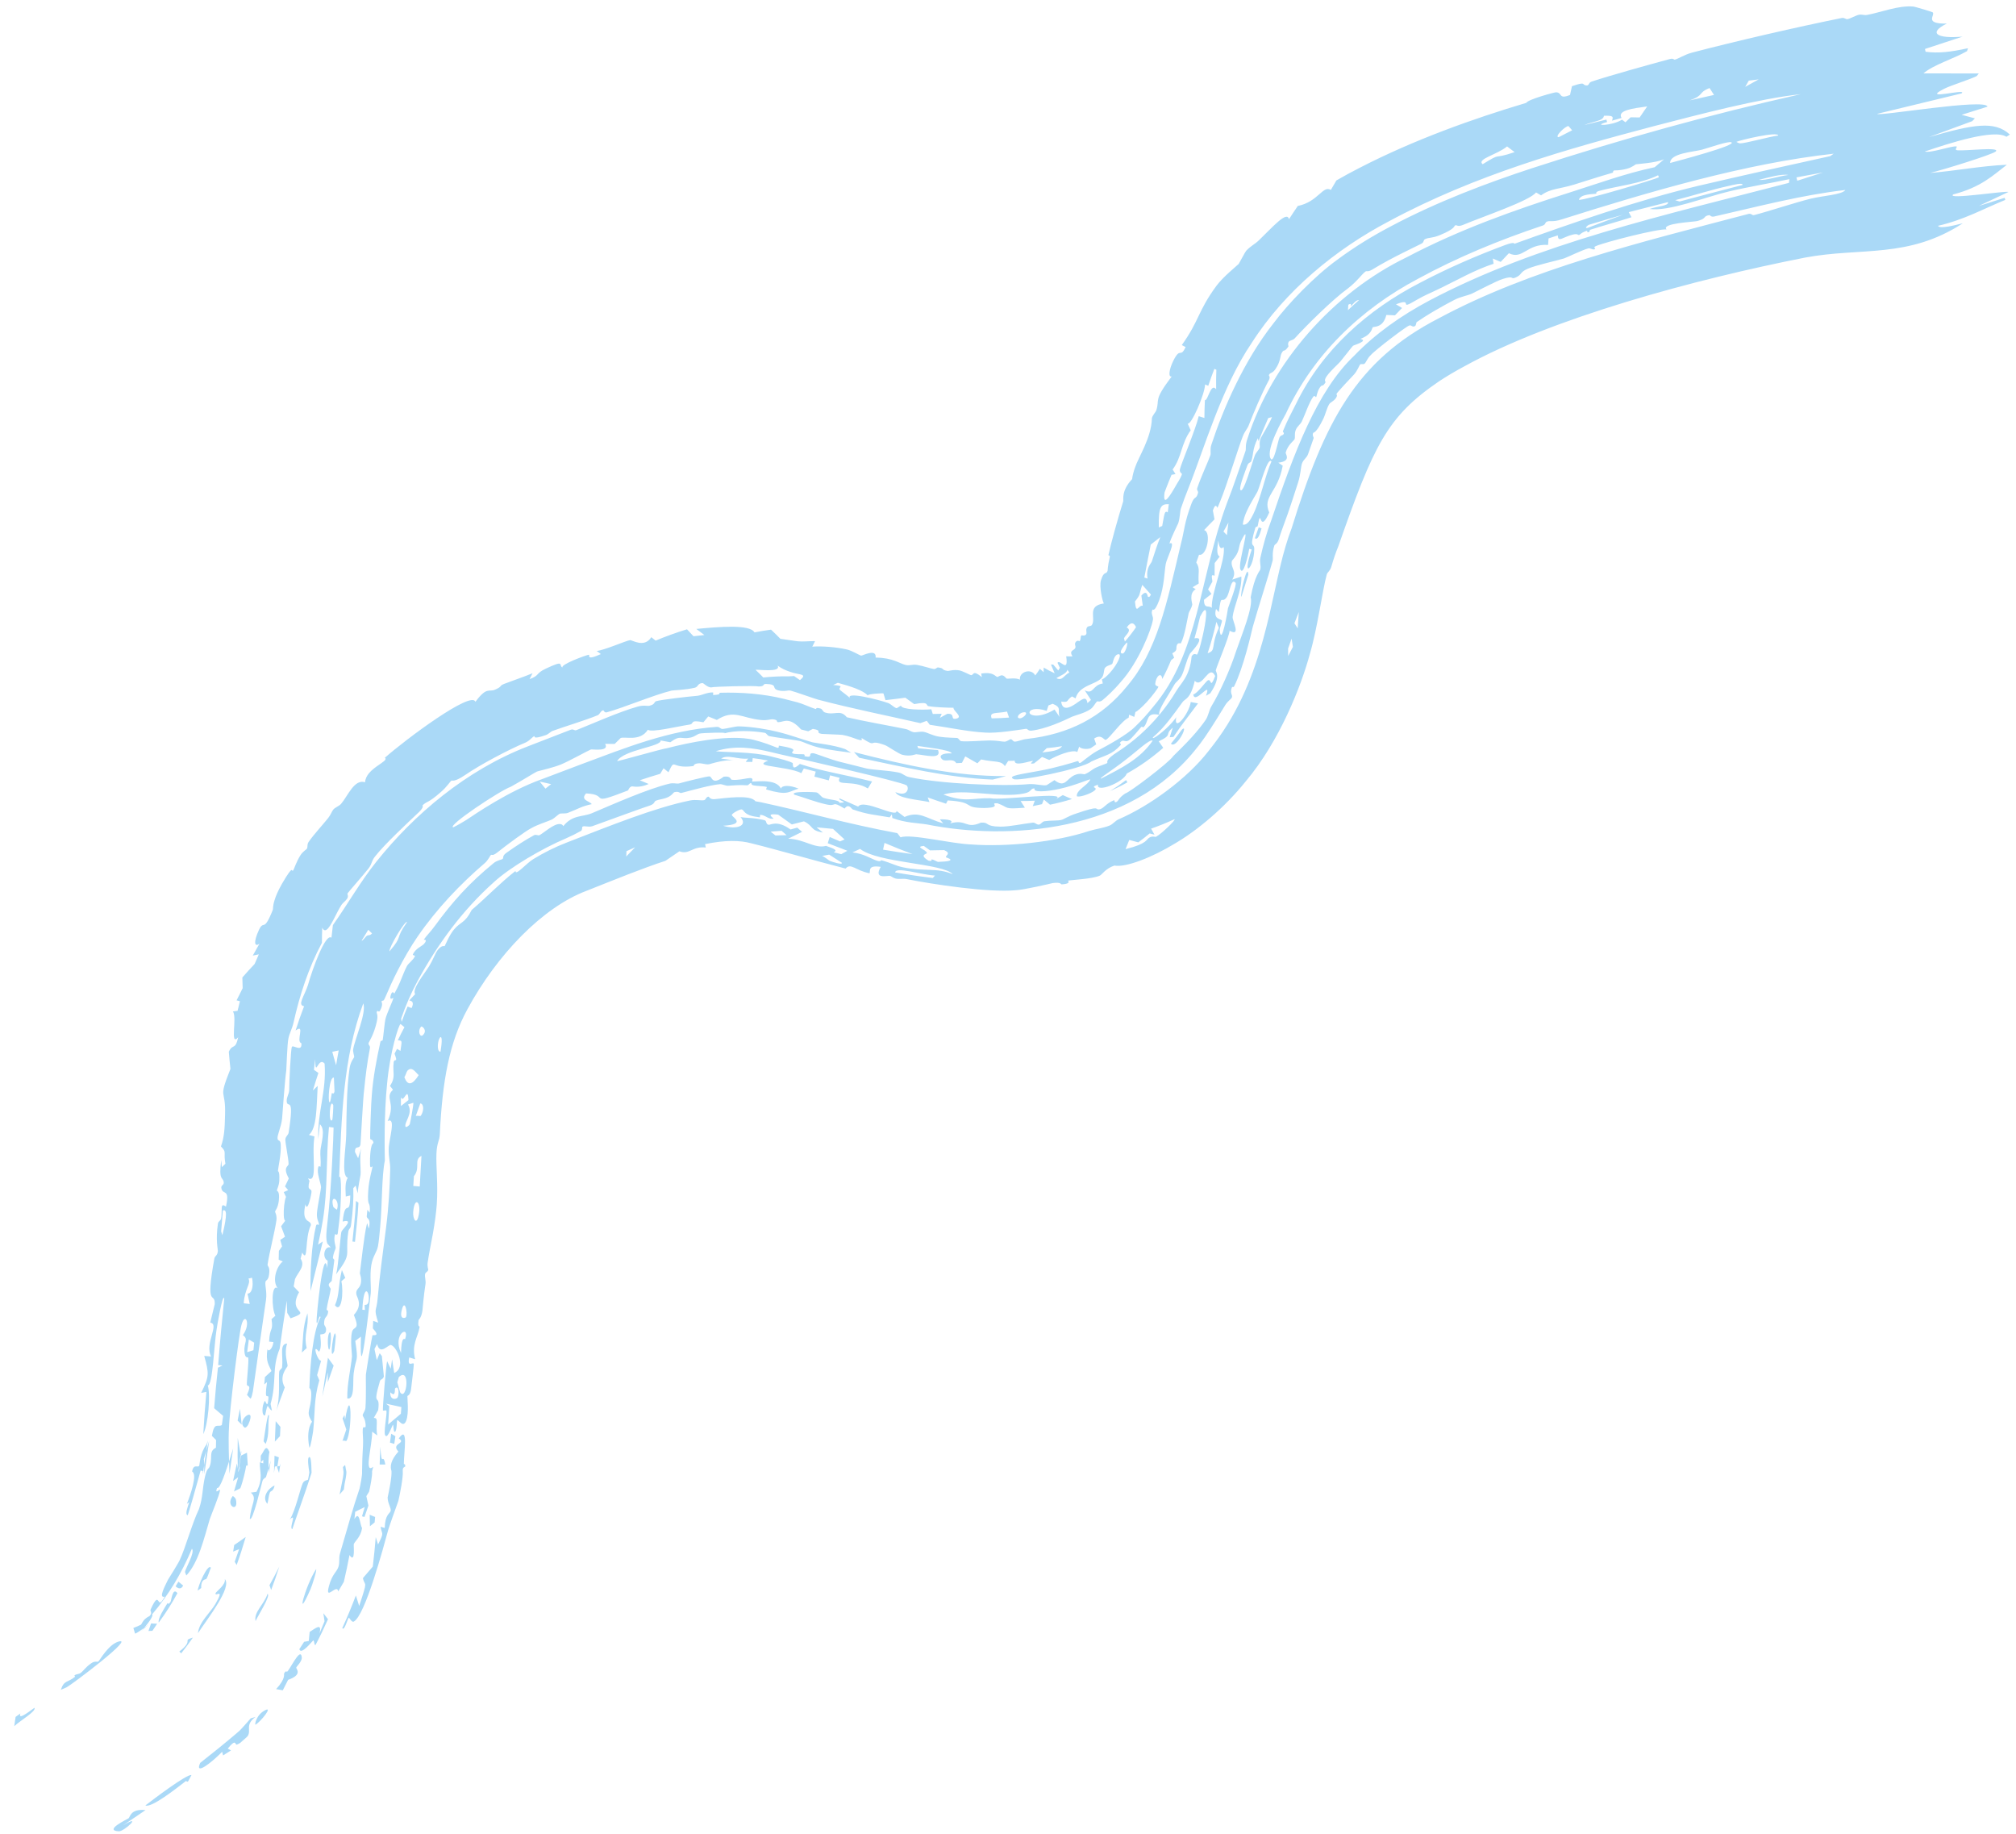 <?xml version="1.0" encoding="UTF-8"?> <svg xmlns="http://www.w3.org/2000/svg" width="133" height="121" viewBox="0 0 133 121" fill="none"><path d="M129.494 14.727C125.872 17.084 122.784 16.297 119.08 16.992C111.787 18.428 102.386 20.97 96.596 24.17C95.984 24.497 95.429 24.828 94.928 25.159C91.493 27.5 90.626 29.379 88.289 36.044C88.127 36.436 87.973 36.886 87.823 37.407C87.755 37.646 87.565 37.762 87.534 37.88C87.242 38.936 86.926 41.397 86.414 43.136C85.85 45.234 84.423 48.886 82.191 51.531C80.759 53.315 78.971 54.785 77.528 55.632C75.988 56.572 74.268 57.233 73.521 57.097C72.931 57.287 72.704 57.698 72.551 57.763C72.549 57.764 72.547 57.764 72.546 57.764C72.052 57.98 70.734 58.035 70.468 58.089C70.427 58.097 70.726 58.295 70.042 58.337C69.982 58.339 70.007 58.173 69.453 58.25C69.308 58.286 67.493 58.712 66.987 58.724C65.233 58.892 61.495 58.328 59.811 57.987C59.547 57.94 59.379 58.007 59.102 57.956C58.96 57.93 58.768 57.785 58.725 57.777C58.533 57.744 57.616 58.036 58.104 57.18C57.248 57.057 57.431 57.411 57.368 57.605C56.447 57.429 56.128 56.893 55.786 57.294C53.531 56.717 51.405 56.082 49.552 55.624C48.819 55.427 47.866 55.402 46.514 55.681C46.531 55.755 46.547 55.83 46.563 55.905C45.666 55.802 45.482 56.408 44.822 56.154C44.521 56.354 44.213 56.565 43.899 56.783C42.327 57.298 40.588 58.011 38.712 58.754C35.783 59.849 32.783 62.99 30.838 66.57C29.642 68.764 29.183 71.284 29.015 74.833C28.993 75.262 28.825 75.355 28.793 76.098C28.757 76.921 28.907 78.154 28.814 79.455C28.776 79.985 28.686 80.653 28.557 81.387C28.432 82.043 28.297 82.717 28.212 83.293C28.177 83.536 28.257 83.725 28.253 83.752C28.229 83.913 28.066 83.901 28.042 84.056C28.013 84.242 28.105 84.482 28.071 84.696C27.945 85.496 27.882 86.366 27.867 86.466C27.794 86.948 27.623 87.036 27.617 87.075C27.535 87.609 27.702 87.425 27.678 87.557C27.555 88.241 27.142 88.691 27.388 89.659C27.258 89.62 27.128 89.581 26.998 89.542C26.851 90.248 27.252 89.812 27.3 89.965C27.316 90.029 27.13 91.543 27.117 91.656C27.06 92.057 26.883 92.055 26.878 92.089C26.864 92.174 26.988 93.197 26.806 93.693C26.59 94.285 26.27 93.555 26.194 93.701C26.18 93.727 26.184 94.36 26.068 94.438C25.942 94.527 25.971 93.98 25.921 93.986C25.884 93.989 25.593 94.886 25.433 94.706C25.267 94.561 25.549 93.326 25.491 93.051C25.48 93.007 25.267 93.076 25.262 93.036C25.231 92.887 25.481 89.929 25.539 89.789C25.618 89.954 25.697 90.118 25.776 90.282C25.806 90.078 25.836 89.872 25.867 89.666C25.912 89.968 25.959 90.268 26.007 90.567C26.824 90.211 26.173 88.822 25.792 88.721C25.615 88.678 25.067 89.44 24.879 88.656C24.821 88.766 24.762 88.876 24.704 88.986C24.755 89.231 24.806 89.475 24.858 89.719C24.922 89.566 24.985 89.415 25.049 89.262C25.097 89.325 25.145 89.389 25.193 89.452C25.235 89.901 25.278 90.349 25.325 90.793C25.264 91.014 25.109 90.953 25.064 91.104C24.515 92.989 25.11 91.781 24.949 93.019C24.851 93.19 24.754 93.363 24.658 93.534C25.017 93.491 24.759 94.029 24.887 94.687C24.775 94.605 24.663 94.52 24.552 94.438C24.558 95.395 23.987 97.265 24.621 96.755C24.596 96.856 24.572 96.955 24.547 97.054C24.576 97.337 24.415 98.115 24.352 98.392C24.291 98.49 24.23 98.589 24.169 98.69C24.214 98.896 24.259 99.104 24.305 99.314C24.219 99.559 24.133 99.809 24.045 100.065C23.991 100.05 23.937 100.035 23.882 100.021C23.943 99.814 24.002 99.612 24.062 99.41C23.853 99.512 23.643 99.616 23.434 99.722C23.416 99.881 23.399 100.042 23.381 100.204C23.725 99.607 23.731 100.527 23.886 100.802C23.804 101.38 23.412 101.665 23.341 101.852C23.312 101.935 23.466 103.177 23.056 102.579C22.947 103.157 22.824 103.748 22.683 104.348C22.561 104.558 22.436 104.77 22.31 104.98C22.247 104.401 21.411 105.69 21.704 104.619C21.911 103.826 22.203 103.723 22.325 103.359C22.433 103.035 22.33 102.811 22.433 102.462C22.917 100.815 23.284 99.462 23.721 98.192C23.774 97.959 23.909 97.304 23.886 97.065C23.89 96.504 23.912 95.927 23.95 95.317C23.976 94.916 23.909 94.543 23.933 94.271C23.962 93.962 24.152 94.36 24.12 93.963C24.088 93.548 23.924 93.446 23.927 93.337C23.93 93.268 24.097 93.06 24.11 92.861C24.164 92.04 24.125 90.808 24.137 90.689C24.146 90.558 24.528 88.2 24.57 88.087C24.591 88.028 25.14 88.218 24.598 87.625C24.606 87.459 24.613 87.294 24.621 87.129C24.731 87.168 24.84 87.208 24.95 87.247C24.636 86.225 24.836 86.587 24.915 85.642C25.026 84.336 25.249 82.671 25.466 81.004C25.648 79.591 25.711 78.291 25.742 77.203C25.757 76.632 25.629 76.411 25.646 75.758C25.659 75.14 26.152 73.654 25.573 73.949C26.144 72.707 25.338 72.442 25.926 71.881C25.86 71.798 25.793 71.715 25.727 71.631C26.137 71.015 25.881 70.779 25.972 70.072C26.014 69.77 26.282 70.182 26.03 69.506C26.083 69.398 26.137 69.291 26.192 69.185C26.268 69.231 26.343 69.276 26.419 69.321C26.506 68.662 26.569 68.635 26.244 68.625C26.383 68.329 26.529 68.04 26.682 67.757C26.596 67.687 26.511 67.618 26.426 67.547C26.304 67.586 25.731 69.364 25.54 71.459C25.327 73.532 25.376 75.944 25.39 76.556C25.177 77.573 25.221 79.433 25.079 80.956C25.036 81.45 24.993 81.881 24.94 82.184C24.861 82.633 24.605 82.804 24.495 83.457C24.385 84.109 24.494 84.957 24.459 85.305C24.326 86.474 23.71 91.889 23.812 88.168C23.688 88.262 23.563 88.356 23.438 88.45C23.669 89.963 23.486 89.403 23.33 90.616C23.264 91.127 23.422 92.354 22.913 92.248C22.887 91.293 23.145 90.298 23.222 89.468C23.229 89.387 23.097 88.378 23.218 87.877C23.328 87.426 23.78 87.798 23.346 86.737C23.969 86.058 23.535 85.572 23.507 85.369C23.459 85.018 23.728 85.013 23.8 84.677C23.88 84.312 23.736 84.035 23.741 83.984C23.793 83.537 24.039 81.418 24.18 80.845C24.199 80.761 24.216 80.708 24.231 80.693C24.246 80.748 24.26 80.802 24.275 80.857C24.293 80.92 24.312 80.983 24.331 81.045C24.347 80.979 24.358 80.921 24.366 80.868C24.442 80.333 24.203 80.42 24.193 80.239C24.209 80.094 24.224 79.948 24.237 79.802C24.289 79.864 24.34 79.928 24.391 79.991C24.453 79.113 24.21 79.758 24.294 78.54C24.343 77.771 24.588 77.008 24.575 76.936C24.572 76.914 24.417 77.143 24.41 76.838C24.398 76.333 24.436 75.479 24.639 75.395C24.622 75.155 24.427 75.166 24.424 75.134C24.403 74.985 24.482 72.637 24.529 72.238C24.612 71.098 24.841 69.876 25.097 68.718C25.123 68.6 25.225 68.705 25.251 68.586C25.286 68.395 25.383 67.383 25.425 67.236C25.504 66.867 25.936 65.988 25.951 65.827C25.953 65.803 25.669 66.036 25.773 65.665C25.892 65.257 26.005 65.558 26.017 65.538C26.32 65.007 26.47 64.588 26.632 64.192C26.698 64.034 26.768 63.874 26.847 63.723C26.939 63.547 27.274 63.323 27.378 63.065C27.39 63.035 27.224 63.005 27.234 62.974C27.39 62.571 27.853 62.406 27.971 62.266C28.259 61.929 27.946 62.004 27.957 61.984C28.122 61.735 28.415 61.457 28.678 61.091C29.858 59.474 30.96 58.245 32.577 56.925C32.781 56.759 33.119 56.691 33.15 56.668C33.247 56.593 33.109 56.47 33.399 56.262C34.011 55.827 34.589 55.446 35.232 55.093C35.361 55.022 35.495 55.138 35.595 55.089C35.855 54.954 36.534 54.33 36.925 54.356C37.033 54.356 37.117 54.397 37.162 54.495C37.764 53.734 38.432 53.901 39.049 53.642C40.51 53.023 42.723 52.04 44.151 51.696C44.451 51.621 44.628 51.716 44.792 51.679C45.09 51.591 46.728 51.18 46.813 51.213C46.991 51.235 46.957 51.831 47.743 51.234C48.232 51.167 48.18 51.426 48.279 51.435C49.029 51.514 49.807 51.067 49.613 51.555C49.945 51.543 50.238 51.523 50.491 51.535C50.972 51.573 51.336 51.669 51.524 52.018C51.575 51.791 52.098 51.777 52.681 52.019C51.969 52.242 51.973 52.49 50.547 52.077C50.525 52.07 50.606 51.916 50.584 51.91C50.538 51.897 50.479 51.885 50.413 51.875C50.231 51.851 49.973 51.851 49.759 51.813C49.48 51.766 49.65 51.673 49.536 51.661C49.43 51.651 49.417 51.812 49.267 51.8C48.779 51.764 48.333 51.814 48.044 51.83C47.864 51.84 47.645 51.714 47.499 51.728C46.937 51.768 45.73 52.101 44.965 52.303C44.806 52.343 44.831 52.169 44.477 52.257C44.435 52.268 44.333 52.469 44.037 52.597C43.74 52.726 43.475 52.728 43.28 52.812C43.118 52.883 43.236 52.997 42.897 53.127C42.634 53.198 39.273 54.431 39.062 54.503C38.783 54.582 38.577 54.443 38.423 54.534C38.396 54.551 38.424 54.755 38.329 54.81C38.054 54.968 37.71 55.138 37.314 55.314C35.829 55.94 33.632 57.209 32.55 58.219C30.492 60.064 28.866 62.29 27.548 64.71C27.125 65.495 26.766 66.316 26.464 67.189C26.475 67.261 26.486 67.334 26.498 67.406C26.619 67.061 26.75 66.725 26.891 66.394C26.979 66.428 27.066 66.463 27.153 66.497C27.357 66.064 27.133 66.032 27.004 65.988C27.131 65.847 27.26 65.709 27.39 65.575C27.275 65.43 27.409 65.104 27.625 64.754C27.844 64.396 28.134 64.015 28.308 63.739C28.537 63.372 28.721 62.873 28.86 62.69C29.154 62.302 29.312 62.435 29.336 62.405C29.377 62.354 29.627 61.707 29.936 61.331C30.393 60.778 30.671 60.918 31.119 60.024C32.07 59.217 32.996 58.24 34.011 57.449C33.986 57.822 34.743 56.926 35.186 56.668C35.873 56.248 36.624 55.868 37.416 55.566C40.284 54.453 43.202 53.275 45.516 52.804C45.918 52.72 46.243 52.827 46.454 52.781C46.568 52.757 46.583 52.552 46.749 52.551C46.777 52.552 46.829 52.73 47.12 52.718C47.85 52.646 49.52 52.392 49.834 52.854C49.948 52.871 50.061 52.891 50.174 52.914C52.956 53.505 55.991 54.366 59.197 54.956C59.267 55.048 59.338 55.139 59.409 55.231C60.12 54.99 62.693 55.646 64.059 55.702C66.411 55.879 69.639 55.55 71.851 54.816C72.33 54.667 72.758 54.634 73.21 54.452C73.405 54.373 73.586 54.141 73.782 54.051C75.827 53.175 78.297 51.38 79.718 49.555C79.854 49.388 79.982 49.223 80.102 49.061C83.464 44.652 83.792 39.411 84.823 35.998C84.942 35.597 85.07 35.216 85.21 34.852C87.391 27.808 89.465 23.795 94.929 20.99C100.966 17.746 108.2 15.99 115.359 14.109C115.545 14.062 115.577 14.223 115.722 14.187C116.592 13.969 118.489 13.342 119.456 13.106C120.262 12.907 121.519 12.85 121.744 12.532C118.871 12.859 115.978 13.625 113.08 14.283C112.873 14.33 112.809 14.185 112.783 14.189C112.307 14.26 112.656 14.389 111.992 14.577C111.756 14.642 109.568 14.722 109.946 15.134C109.395 15.072 105.916 15.962 105.278 16.235C105.086 16.314 105.269 16.412 105.232 16.431C105.074 16.513 104.932 16.344 104.775 16.387C104.359 16.5 103.37 16.986 103.183 17.047C102.722 17.192 101.336 17.485 100.774 17.733C100.246 17.962 100.428 18.121 99.978 18.31C99.625 18.461 99.951 18.142 99.137 18.402C98.735 18.525 97.435 19.213 97.115 19.364C96.794 19.509 96.383 19.56 95.945 19.783C95.635 19.941 95.15 20.205 94.666 20.487C94.189 20.764 93.739 21.056 93.46 21.249C93.427 21.272 93.433 21.461 93.346 21.511C93.168 21.613 93.112 21.409 92.971 21.474C92.798 21.509 90.705 23.098 90.429 23.428C90.208 23.632 90.148 23.864 90.032 23.98C89.942 24.07 89.81 23.962 89.719 24.056C89.689 24.087 89.559 24.438 89.333 24.697C89.111 24.927 88.257 25.838 88.182 25.969C88.13 26.047 88.286 26.028 88.132 26.258C87.992 26.47 87.773 26.528 87.695 26.655C87.515 26.946 87.447 27.343 87.281 27.668C86.812 28.611 86.673 28.502 86.638 28.555C86.548 28.713 86.683 28.85 86.662 28.907C86.575 29.142 86.373 29.731 86.297 29.952C86.203 30.224 86.001 30.281 85.894 30.575C85.814 30.795 85.811 31.297 85.639 31.825C85.366 32.658 85.058 33.654 84.682 34.648C84.565 34.961 84.458 35.275 84.36 35.581C84.263 35.885 84.102 35.892 84.07 35.987C83.904 36.49 83.999 36.834 83.959 36.985C83.673 38.041 82.986 40.15 82.65 41.346C82.537 41.814 82.034 44.036 81.425 45.261C81.359 45.401 81.309 45.22 81.255 45.383C81.124 45.771 81.359 45.844 81.259 46.031C81.209 46.122 80.983 46.262 80.829 46.517C80.107 47.702 79.57 48.549 79.147 49.099C79.102 49.157 79.059 49.211 79.016 49.261C74.577 55.001 66.386 55.434 61.157 54.385C60.541 54.283 59.751 54.289 58.871 53.958C58.859 53.877 58.847 53.797 58.835 53.716C58.788 53.783 58.741 53.849 58.694 53.916C57.662 53.734 57.257 53.737 56.258 53.393C56.172 53.364 55.992 52.959 55.72 53.337C54.797 52.779 55.267 53.225 54.522 53.063C53.78 52.901 53.098 52.621 52.409 52.422C52.064 52.172 53.765 52.243 53.871 52.272C54.04 52.318 54.165 52.573 54.328 52.627C54.804 52.787 55.328 52.745 55.39 52.959C56.08 52.925 55.258 52.821 55.384 52.663C55.79 52.846 56.2 53.027 56.614 53.206C56.97 52.663 59.208 53.998 59.145 53.49C59.32 53.623 59.496 53.756 59.674 53.888C60.648 53.469 61.067 53.975 62.23 54.315C62.154 54.228 62.08 54.141 62.005 54.053C62.033 54.029 63.09 54.039 62.678 54.314C63.798 54.011 63.694 54.713 64.713 54.264C65.3 54.224 64.931 54.519 65.998 54.529C66.633 54.53 67.42 54.346 68.132 54.265C68.297 54.247 68.388 54.411 68.537 54.394C68.685 54.377 68.736 54.2 68.913 54.171C69.279 54.113 69.781 54.145 70.011 54.086C70.218 54.033 70.482 53.827 70.968 53.674C72.659 53.09 72.203 53.411 72.502 53.393C72.822 53.351 72.924 53.015 73.494 52.785C73.552 52.762 73.481 52.99 73.662 52.896C73.808 52.817 73.799 52.618 74.252 52.331C74.487 52.295 77.132 50.298 77.403 49.873C77.688 49.585 78.155 49.145 78.595 48.658C78.987 48.228 79.344 47.784 79.551 47.47C79.716 47.22 79.758 46.864 79.917 46.593C80.463 45.694 81.164 44.164 81.552 42.944C81.931 41.846 82.689 40.024 82.51 39.398C82.785 37.934 83.111 37.679 83.139 37.572C83.213 37.295 83.075 37.126 83.152 36.779C83.337 35.956 83.563 35.129 83.865 34.331C85.365 29.873 86.877 25.798 89.338 23.464C90.732 22.014 92.439 20.809 94.314 19.816C101.426 16.057 109.848 14.187 118.021 12.062C118.031 11.98 118.04 11.899 118.048 11.818C116.778 12.091 115.321 12.33 114.087 12.622C112.457 13.006 110.138 13.96 108.823 13.786C109.296 13.607 110.12 13.589 110.041 13.332C109.173 13.55 108.315 13.768 107.452 13.994C107.512 14.106 107.571 14.218 107.631 14.33C106.75 14.618 105.841 14.856 104.952 15.143C104.801 15.192 104.941 15.267 104.81 15.308C104.663 15.353 104.729 15.213 104.702 15.22C104.314 15.337 104.237 15.483 104.19 15.496C104.072 15.528 104.128 15.394 103.785 15.469C103.124 15.616 102.781 16.037 102.774 15.525C102.569 15.591 102.361 15.659 102.161 15.726C102.151 15.869 102.141 16.013 102.131 16.156C100.717 16.063 100.466 17.159 99.543 16.704C99.357 16.896 99.177 17.087 99.003 17.277C98.831 17.201 98.656 17.127 98.483 17.052C98.501 17.168 98.519 17.284 98.538 17.399C97.333 17.787 96.159 18.461 95.077 18.987C94.633 19.202 94.382 19.313 94.116 19.438C93.932 19.525 93.743 19.62 93.488 19.766C92.109 20.593 93.373 19.575 92.094 20.074C92.229 20.154 92.362 20.235 92.496 20.316C92.334 20.478 92.182 20.637 92.03 20.8C91.839 20.791 91.649 20.783 91.459 20.776C91.249 21.646 90.641 21.527 90.562 21.589C90.504 21.64 90.529 22.058 89.749 22.352C90.314 22.495 89.311 22.758 89.258 22.813C89.2 22.861 88.656 23.577 88.424 23.851C88.234 24.062 87.771 24.466 87.525 24.817C87.309 25.125 87.469 25.189 87.454 25.212C87.207 25.6 87.261 25.289 87.073 25.564C86.884 25.845 86.874 26.138 86.826 26.194C86.801 26.222 86.731 26.038 86.633 26.175C86.366 26.541 86.105 27.329 85.883 27.803C85.805 27.968 85.588 28.131 85.501 28.321C85.368 28.615 85.473 28.819 85.397 28.991C85.371 29.05 84.965 29.339 84.82 29.85C84.791 29.95 85.225 30.413 84.335 30.521C84.431 30.588 84.528 30.654 84.624 30.72C84.297 32.521 83.265 32.73 83.735 33.807C83.659 33.977 83.593 34.106 83.535 34.203C83.199 34.746 83.183 34.091 83.103 34.183C83.042 34.253 82.99 34.661 82.972 34.701C82.938 34.772 82.845 34.727 82.819 34.809C82.364 36.34 82.766 35.72 82.746 36.239C82.731 37.485 81.883 38.289 82.578 36.246C82.523 36.231 82.468 36.217 82.413 36.203C82.328 36.718 82.007 38.047 81.825 37.539C81.651 37.114 82.655 34.073 81.857 35.732C81.679 36.116 81.832 36.371 81.276 36.989C81.147 37.457 81.639 37.636 81.296 38.233C81.496 38.166 81.695 38.099 81.895 38.032C81.937 38.951 81.393 39.989 81.319 40.706C81.3 40.943 81.9 42.035 81.122 41.605C81.086 42.023 80.305 43.852 80.207 44.217C80.182 44.302 80.596 44.611 79.845 45.731C79.751 45.786 79.656 45.841 79.561 45.894C79.983 44.76 78.825 46.529 78.722 45.809C78.991 45.75 79.527 44.981 79.675 44.884C79.937 44.721 79.81 45.52 80.169 44.593C79.756 43.745 79.332 45.464 78.821 44.908C78.537 46.146 78.165 46.089 78.015 46.312C77.686 46.771 77.418 47.139 77.137 47.495C76.82 47.893 76.509 48.25 76.059 48.638C75.989 48.865 76.887 48.17 77.331 47.649C77.473 47.49 77.572 47.36 77.597 47.303C77.413 48.363 78.459 47.071 78.555 46.308C78.715 46.339 78.875 46.369 79.036 46.397C78.625 46.956 78.207 47.483 77.813 48.034C77.676 48.225 77.543 48.416 77.414 48.611C77.332 48.618 77.251 48.624 77.169 48.63C77.24 48.423 77.307 48.214 77.37 48.003C76.779 48.477 77.419 48.441 76.444 48.899C76.544 49.041 76.643 49.184 76.742 49.328C76.005 49.98 75.198 50.553 74.338 51.025C74.106 51.624 72.287 52.325 72.438 51.756C71.737 52.009 72.686 51.883 72.065 52.244C71.793 52.402 71.217 52.601 71.041 52.525C70.987 52.106 71.8 51.783 71.93 51.41C71.842 51.398 70.897 51.817 69.954 52.023C69.013 52.241 68.113 52.275 68.26 52.012C67.947 51.986 68.116 52.23 67.559 52.34C65.963 52.668 63.574 51.981 62.24 52.412C63.685 52.96 64.183 52.621 65.33 52.655C66.072 52.818 70.57 52.172 69.649 52.721C69.806 52.632 69.963 52.541 70.116 52.447C70.314 52.538 70.515 52.625 70.721 52.708C70.244 52.856 69.759 52.98 69.272 53.081C69.133 52.969 68.997 52.856 68.863 52.742C68.823 52.843 68.784 52.945 68.743 53.046C68.541 53.093 68.337 53.136 68.133 53.175C68.179 53.056 68.225 52.937 68.269 52.817C67.954 52.832 67.643 52.839 67.331 52.838C67.424 52.985 67.518 53.132 67.615 53.277C66.122 53.398 66.617 53.268 65.805 52.988C65.198 52.945 66.223 53.271 64.927 53.299C63.423 53.285 64.433 52.918 62.524 52.798C62.487 52.87 62.45 52.942 62.413 53.014C62.005 52.882 61.601 52.744 61.202 52.6C61.241 52.702 61.28 52.805 61.319 52.907C60.469 52.734 59.267 52.672 59.068 52.248C59.883 52.602 60.002 51.96 59.805 51.8C59.379 51.544 52.767 50.048 51.501 49.763C51.302 49.717 51.112 49.672 50.929 49.627C49.635 49.314 48.488 49.153 47.221 49.553C47.894 49.641 49.627 49.573 50.866 49.899C51.527 50.056 52.075 50.211 52.287 50.327C52.351 50.362 52.182 50.931 52.771 50.392C54.114 50.852 55.8 51.114 57.534 51.549C57.441 51.703 57.348 51.856 57.255 52.01C56.268 51.398 55.094 51.916 55.395 51.308C55.183 51.253 54.973 51.199 54.764 51.144C54.735 51.255 54.706 51.366 54.677 51.477C54.359 51.394 54.042 51.311 53.728 51.229C53.756 51.118 53.785 51.007 53.814 50.897C53.55 50.828 53.29 50.76 53.03 50.693C52.974 50.797 52.919 50.9 52.863 51.003C52.443 50.752 51.317 50.63 50.724 50.518C50.337 50.448 50.175 50.364 50.681 50.175C50.344 50.102 50.002 50.047 49.658 50.009C49.65 50.093 49.642 50.176 49.634 50.259C49.489 50.254 49.343 50.253 49.197 50.254C49.25 50.182 49.303 50.11 49.358 50.038C48.682 50.118 48.016 49.741 47.574 50.038C47.877 50.072 48.176 50.117 48.468 50.174C47.901 50.053 46.872 50.392 46.783 50.412C46.501 50.453 46.323 50.31 46.01 50.359C45.726 50.406 45.791 50.527 45.738 50.532C44.205 50.742 44.58 49.946 44.099 50.939C43.992 50.851 43.885 50.764 43.776 50.678C43.702 50.8 43.629 50.921 43.558 51.043C43.108 51.174 42.66 51.317 42.21 51.468C42.406 51.549 42.602 51.631 42.795 51.715C42.156 52.004 41.747 51.856 41.68 51.873C41.491 51.926 41.471 52.126 41.415 52.147C38.691 53.2 40.286 52.404 38.662 52.337C38.272 52.783 38.87 52.823 39.041 53.043C38.343 53.194 38.168 53.347 37.47 53.618C37.288 53.689 37.039 53.634 36.924 53.679C36.879 53.697 36.804 53.76 36.713 53.834C36.612 53.92 36.493 54.021 36.376 54.073C36.022 54.228 35.515 54.369 35.044 54.631C34.648 54.839 33.541 55.649 32.79 56.245C32.467 56.495 32.463 56.338 32.379 56.404C32.343 56.432 32.192 56.752 31.993 56.924C30.363 58.318 28.807 59.955 27.555 61.774C27.074 62.473 26.647 63.224 26.256 63.98C25.941 64.59 25.662 65.213 25.394 65.838C25.27 66.131 25.23 65.932 25.173 66.061C25.155 66.106 25.312 66.231 25.069 66.666C24.981 66.826 24.92 66.584 24.855 66.749C24.824 66.831 24.97 66.919 24.855 67.409C24.654 68.298 24.33 68.726 24.315 68.81C24.293 68.965 24.442 68.953 24.403 69.154C24.214 70.141 24.115 70.983 24.024 71.893C23.956 72.305 23.803 75.305 23.783 75.485C23.71 75.858 23.425 75.496 23.416 75.98C23.486 76.118 23.556 76.259 23.626 76.398C23.692 76.183 23.759 75.97 23.825 75.757C23.704 76.345 23.814 77.03 23.788 77.479C23.784 77.56 23.612 78.321 23.601 78.716C23.555 78.546 23.509 78.375 23.462 78.205C23.41 78.261 23.359 78.318 23.308 78.374C23.335 79.127 23.277 79.93 23.17 80.72C23.165 80.754 23.161 80.787 23.156 80.821C23.117 81.102 23.014 80.993 22.974 81.278C22.743 82.935 23.275 82.575 22.174 84.057C22.323 83.529 22.454 81.55 22.52 81.267C22.547 81.151 22.858 80.866 22.939 80.692C22.995 80.565 22.941 80.495 22.606 80.577C22.78 78.935 23.081 80.4 23.107 78.855C23.009 78.879 22.911 78.903 22.812 78.927C22.788 78.39 22.758 78 22.943 77.686C22.486 77.556 22.826 75.785 22.841 74.82C22.862 73.421 22.867 71.845 23.059 70.485C23.125 70.015 23.355 69.788 23.365 69.73C23.379 69.644 23.267 69.378 23.301 69.208C23.406 68.56 24.195 66.784 23.967 66.184C22.617 69.812 22.534 73.75 22.375 77.656C22.553 77.294 22.523 79.419 22.373 80.622C22.328 81.019 22.291 81.309 22.282 81.359C22.25 81.542 22.116 81.368 22.1 81.422C21.984 81.822 22.161 82.197 22.145 82.327C22.133 82.425 22.004 82.612 21.963 82.963C21.955 83.028 22.062 83.059 22.054 83.129C21.997 83.586 21.939 84.038 21.883 84.497C21.879 84.525 21.704 84.621 21.69 84.737C21.676 84.854 21.822 84.988 21.819 85.018C21.773 85.385 21.593 86.001 21.551 86.35C21.537 86.472 21.664 86.401 21.647 86.537C21.596 86.954 21.382 86.79 21.382 87.313C21.383 87.488 21.559 87.496 21.5 87.825C21.457 88.058 21.147 87.998 21.131 88.034C21.111 88.084 21.272 88.92 21.041 89.164C20.558 88.529 20.948 89.796 21.184 89.759C21.095 90.075 21.007 90.39 20.921 90.706C20.969 90.82 21.017 90.936 21.066 91.05C20.696 92.323 20.796 93.129 20.659 94.399C20.65 94.461 20.487 95.532 20.409 95.482C20.282 94.832 20.304 94.182 20.586 93.782C20.128 93.075 20.52 93.085 20.535 91.983C20.54 91.613 20.409 91.577 20.41 91.535C20.454 90.097 20.642 87.801 21.146 86.888C21.071 86.606 20.919 87.569 20.884 87.184C20.855 86.973 21.337 82.025 21.593 83.656C21.601 83.492 21.609 83.326 21.617 83.162C21.212 82.945 21.411 82.144 21.823 82.29C21.746 82.202 21.669 82.114 21.592 82.026C21.538 81.865 21.521 81.68 21.529 81.424C21.535 81.253 21.566 80.936 21.613 80.528C21.852 78.628 22.015 74.634 22.006 74.378C21.905 74.365 21.805 74.353 21.704 74.34C21.497 76.394 21.638 78.408 21.3 80.489C21.213 81.017 21.109 81.553 20.983 82.099C21.087 82.03 21.191 81.962 21.296 81.893C21.025 82.982 20.755 84.071 20.488 85.164C20.459 83.97 20.551 82.088 20.844 80.879C20.896 80.664 21.008 80.84 21.03 80.792C21.066 80.714 20.998 80.619 20.95 80.446C20.921 80.344 20.898 80.214 20.908 80.04C20.94 79.587 21.181 78.432 21.18 78.324C21.183 78.115 20.949 77.542 20.968 77.187C20.992 76.719 21.141 77.04 21.149 76.946C21.181 76.558 21.114 76.204 21.139 75.897C21.175 75.441 21.504 74.505 21.104 74.159C21.066 74.487 21.031 74.815 20.997 75.143C20.93 73.347 21.552 71.991 21.414 70.155C20.975 69.663 20.813 71.177 20.794 69.871C20.764 70.105 20.736 70.336 20.711 70.57C20.809 70.639 20.907 70.707 21.006 70.775C20.877 71.159 20.756 71.546 20.641 71.933C20.747 71.83 20.853 71.728 20.959 71.626C20.878 73.028 20.914 74.41 20.381 74.863C20.503 74.897 20.625 74.93 20.747 74.964C20.542 76.227 20.988 78.096 20.315 77.717C20.349 77.776 20.382 77.836 20.416 77.895C20.236 78.623 20.536 78.323 20.551 78.602C20.561 78.687 20.295 80.07 20.146 79.434C20.042 79.94 20.065 80.195 20.141 80.346C20.262 80.61 20.524 80.565 20.511 80.81C20.082 81.678 20.35 83.375 19.938 82.624C19.902 82.757 19.867 82.891 19.831 83.024C20.168 83.519 19.669 83.903 19.462 84.369C19.433 84.532 19.404 84.695 19.375 84.859C19.494 84.985 19.612 85.111 19.731 85.237C18.918 86.71 20.696 86.419 19.17 86.961C19.096 86.841 19.023 86.721 18.949 86.6C18.938 86.333 18.927 86.067 18.918 85.799C18.755 86.851 18.597 87.908 18.45 88.97C17.91 90.289 18.277 91.101 17.851 92.609C17.88 92.755 17.91 92.902 17.94 93.048C17.62 92.882 17.702 92.322 17.492 93.36C17.255 93.436 17.265 92.723 17.466 92.416C17.515 92.342 17.649 93.01 17.705 92.273C17.747 91.772 17.396 92.66 17.617 91.169C17.556 91.22 17.494 91.271 17.433 91.322C17.448 91.16 17.463 90.997 17.478 90.836C17.622 90.703 17.766 90.57 17.909 90.439C17.753 90.055 17.506 89.82 17.646 88.987C17.705 89.223 17.999 88.941 18.037 88.527C17.942 88.517 17.848 88.508 17.753 88.498C17.798 87.49 18.039 87.866 17.914 87.014C17.999 86.939 18.083 86.865 18.168 86.791C17.908 86.305 17.895 84.627 18.323 84.985C17.927 84.468 18.25 83.524 18.656 83.21C18.566 83.171 18.475 83.132 18.385 83.093C18.39 82.899 18.394 82.706 18.399 82.513C18.469 82.413 18.539 82.314 18.609 82.215C18.57 82.073 18.53 81.931 18.49 81.789C18.594 81.719 18.698 81.649 18.803 81.58C18.717 81.349 18.631 81.118 18.545 80.888C18.637 80.765 18.729 80.642 18.82 80.519C18.759 80.507 18.728 80.367 18.721 80.17C18.701 79.803 18.764 79.18 18.869 78.953C18.82 78.846 18.77 78.742 18.719 78.636C18.816 78.593 18.914 78.549 19.011 78.504C18.941 78.422 18.87 78.341 18.8 78.26C18.885 78.087 18.971 77.91 19.055 77.733C18.629 76.969 19.034 76.957 19.038 76.785C19.046 76.467 18.802 75.335 18.826 75.142C18.849 74.953 19.019 74.867 19.042 74.715C19.443 72.159 18.952 73.177 18.915 72.648C18.899 72.358 19.072 72.168 19.079 71.911C19.071 71.482 19.187 69.198 19.252 69.063C19.316 68.879 19.95 69.453 19.881 68.81C19.492 68.715 20.171 67.479 19.5 67.977C19.669 67.438 19.856 66.904 20.062 66.373C19.599 66.304 20.079 65.708 20.317 64.975C20.61 63.925 21.475 61.53 21.868 61.855C21.879 61.744 21.892 61.633 21.906 61.522C21.922 61.358 21.941 61.191 21.961 61.024C22.955 59.622 23.771 58.16 24.845 56.821C27.308 53.746 30.722 50.812 34.84 49.225C35.767 48.87 36.701 48.502 37.643 48.14C37.849 48.062 37.879 48.218 38.027 48.161C38.796 47.863 40.841 46.947 42.078 46.607C42.468 46.496 42.706 46.586 42.832 46.556C43.264 46.458 43.111 46.295 43.311 46.246C43.62 46.157 45.377 45.948 46.007 45.897C46.313 45.862 46.663 45.66 47.039 45.676C47.071 45.677 47.027 45.846 47.054 45.846C47.727 45.814 47.313 45.704 47.543 45.696C48.853 45.661 50.301 45.751 51.738 46.103C52.03 46.175 52.33 46.253 52.621 46.331C52.978 46.427 53.498 46.677 53.796 46.765C53.911 46.799 53.734 46.625 54.132 46.738C54.266 46.776 54.272 46.945 54.421 46.995C55.072 47.209 55.415 46.763 55.867 47.312C56.949 47.568 58.809 47.894 59.75 48.089C59.973 48.137 60.061 48.254 60.274 48.296C60.425 48.326 60.719 48.234 60.951 48.277C61.184 48.32 61.526 48.528 61.973 48.596C62.443 48.67 63.031 48.665 63.134 48.678C63.26 48.694 63.297 48.878 63.423 48.891C63.807 48.935 64.829 48.849 65.297 48.843C65.806 48.844 66.101 48.926 66.273 48.923C66.432 48.92 66.609 48.764 66.679 48.761C66.788 48.754 66.821 48.929 66.961 48.92C67.191 48.905 67.414 48.78 67.744 48.743C70.536 48.429 72.692 47.315 74.352 45.269C76.333 42.939 76.957 39.888 77.915 35.844C78.137 35.008 78.124 34.489 78.61 33.202C78.817 32.678 78.907 32.965 79.029 32.542C79.038 32.512 79.041 32.486 79.041 32.464C79.033 32.371 78.938 32.337 78.988 32.186C79.255 31.396 79.719 30.42 79.851 30.031C79.903 29.878 79.81 29.65 79.919 29.328C80.704 26.941 82.067 23.795 84.003 21.341C84.985 20.019 86.736 18.206 88.228 17.13C89.344 16.301 90.537 15.569 91.755 14.93C94.849 13.284 98.202 12.037 101.061 11.099C107.03 9.156 112.85 7.547 118.805 6.211C115.961 6.525 112.192 7.526 109.107 8.322C103.463 9.816 97.376 11.497 91.591 14.618C88.153 16.428 84.798 19.146 82.574 22.625C80.601 25.527 79.445 29.595 78.399 32.215C78.216 32.665 78.055 33.107 77.908 33.538C77.847 33.719 77.852 34.129 77.734 34.507C77.704 34.588 77.227 35.53 77.153 35.852C77.616 35.639 76.975 36.824 76.909 37.191C76.817 37.665 76.817 38.672 76.468 39.612C76.147 40.453 76.056 40.162 76.035 40.21C75.894 40.484 76.104 40.653 76.062 40.879C75.954 41.553 75.107 43.682 73.962 44.958C73.473 45.544 73.016 45.948 72.752 46.171C72.535 46.354 72.429 46.23 72.379 46.27C72.248 46.372 72.156 46.638 71.93 46.787C71.527 47.056 70.966 47.172 70.726 47.277C70.17 47.546 69.013 48.08 68.069 48.194C67.808 48.229 67.804 48.062 67.686 48.075C67.182 48.15 65.744 48.38 65.011 48.325C63.84 48.263 62.608 47.989 61.34 47.809C61.274 47.722 61.208 47.635 61.142 47.547C61.002 47.599 60.861 47.65 60.718 47.701C58.584 47.216 56.298 46.763 53.976 46.153C53.714 46.082 52.393 45.608 52.152 45.554C52.063 45.533 51.967 45.551 51.861 45.567C51.706 45.579 51.538 45.589 51.346 45.538C50.845 45.41 51.386 45.141 50.523 45.115C50.292 45.113 50.492 45.285 50.036 45.282C49.87 45.217 47.04 45.285 46.916 45.344C46.671 45.349 46.418 45.059 46.353 45.059C46.02 45.065 46.066 45.307 45.855 45.36C45.231 45.517 44.408 45.526 44.309 45.553C43.108 45.848 41.132 46.689 40.028 46.987C39.873 47.028 39.827 46.85 39.799 46.854C39.616 46.883 39.585 47.116 39.429 47.181C38.581 47.528 37.243 47.925 36.431 48.222C36.337 48.257 36.18 48.43 36.013 48.488C35.07 48.816 35.31 48.544 35.255 48.559C35.135 48.591 35 48.807 34.729 48.952C34.699 48.968 34.667 48.982 34.634 48.997C33.572 49.438 31.654 50.452 30.677 51.128C29.939 51.623 29.838 51.462 29.786 51.492C29.681 51.561 29.497 51.895 29.057 52.271C28.219 53.002 28.222 52.809 27.883 53.115C27.855 53.141 28.005 53.211 27.647 53.562C26.945 54.228 25.365 55.693 24.741 56.498C24.498 56.801 24.557 56.968 24.316 57.281C23.928 57.776 22.979 58.842 22.922 58.939C22.904 58.965 23.007 59.12 22.906 59.272C22.795 59.439 22.61 59.56 22.53 59.686C22.188 60.215 21.836 61.13 21.552 61.321C21.443 61.398 21.343 61.375 21.259 61.19C21.243 61.527 21.238 61.857 21.239 62.188C20.336 63.88 19.763 65.671 19.362 67.465C19.272 67.869 19.086 68.179 19.023 68.522C18.949 68.867 18.904 70.381 18.885 70.621C18.812 71.069 18.628 73.499 18.611 73.779C18.551 74.352 18.272 74.886 18.312 75.117C18.344 75.301 18.494 75.139 18.52 75.487C18.566 76.091 18.342 77.062 18.337 77.233C18.334 77.306 18.454 77.178 18.427 77.861C18.413 78.227 18.277 78.408 18.269 78.538C18.266 78.576 18.474 78.537 18.392 79.222C18.332 79.691 18.155 79.861 18.149 79.908C18.144 79.944 18.18 80.012 18.21 80.107C18.237 80.211 18.258 80.344 18.235 80.504C18.125 81.274 17.76 82.668 17.654 83.408C17.633 83.551 17.836 83.526 17.748 84.096C17.685 84.504 17.537 84.413 17.512 84.566C17.472 84.809 17.62 85.195 17.55 85.734C17.445 86.395 16.727 91.498 16.683 91.787C16.634 91.966 16.617 92.178 16.525 92.263C16.448 92.18 16.372 92.096 16.295 92.012C16.643 91.231 16.29 91.53 16.285 91.316C16.278 91.003 16.422 89.854 16.376 89.571C16.36 89.47 16.162 89.679 16.124 89.139C16.084 88.559 16.422 88.341 16.021 88.07C16.578 87.318 16.164 86.497 15.928 87.409C15.776 87.895 15.134 93.067 15.105 94.213C15.057 94.924 15.102 96.147 15.138 97.214L15.382 95.547C15.304 95.805 15.23 96.047 15.158 96.259C14.948 96.88 14.519 98.278 14.319 98.148C14.147 98.631 14.517 98.175 14.517 98.287C14.515 98.538 13.92 99.958 13.84 100.205C13.454 101.506 13.097 103.057 12.293 103.926C12.264 103.851 12.236 103.775 12.206 103.7C12.232 103.436 12.883 102.41 12.662 102.159C11.97 103.805 11.133 105.19 10.033 106.492C10.158 106.569 9.738 107.158 9.289 107.612L9.785 107.165C9.384 107.487 8.979 107.762 8.91 107.756C8.872 107.633 8.836 107.509 8.798 107.386C9.212 107.234 9.459 107.093 9.625 106.965L9.106 107.433C9.431 107.108 9.328 106.871 9.874 106.593C10.089 106.349 9.871 106.297 9.944 106.151C10.604 104.7 10.298 106.392 10.867 105.32C10.427 105.444 10.897 104.598 11.078 104.211C11.131 104.134 11.815 103.033 11.871 102.876C12.242 102.08 12.663 100.516 13.127 99.54C13.397 98.748 13.335 98.222 13.527 97.395C13.677 96.758 13.763 96.976 13.854 96.674C14.049 96.032 13.698 95.675 14.42 95.422C14.428 95.365 14.437 95.308 14.446 95.25L14.156 97.23C14.082 96.787 14.014 96.343 13.951 95.907C14.046 95.908 14.141 95.909 14.237 95.91C14.24 95.599 14.246 95.295 14.255 94.99C14.162 94.898 14.07 94.806 13.978 94.713C14.143 93.757 14.359 94.168 14.635 94.002C14.662 93.8 14.691 93.595 14.72 93.395C14.522 93.228 14.324 93.058 14.127 92.889C14.197 91.985 14.282 91.095 14.377 90.217C14.476 90.169 14.576 90.121 14.676 90.073C14.581 90.062 14.487 90.052 14.393 90.042C14.507 88.554 14.647 87.095 14.795 85.656C14.687 85.252 14.308 87.555 14.283 87.736C14.12 88.708 14.038 91.4 13.707 91.385C13.904 92.036 13.728 93.973 13.411 94.596C13.462 93.649 13.533 92.725 13.616 91.816C13.501 91.837 13.386 91.859 13.271 91.881C13.81 90.78 13.799 90.622 13.473 89.44C13.625 89.454 13.777 89.467 13.928 89.48C13.475 88.634 14.515 87.349 13.871 87.241C13.968 86.833 14.067 86.427 14.167 86.024C14.192 85.137 13.526 86.424 14.139 83.033C14.182 82.8 14.341 82.87 14.373 82.517C14.382 82.416 14.214 81.805 14.377 80.713C14.402 80.543 14.547 80.548 14.587 80.373C14.633 80.176 14.613 79.871 14.629 79.663C14.637 79.513 14.689 79.43 14.908 79.593C15.169 78.384 14.733 78.838 14.615 78.429C14.533 78.141 14.804 78.214 14.757 77.958C14.697 77.624 14.412 77.895 14.598 76.521C14.611 76.679 14.623 76.835 14.635 76.99C14.714 76.916 14.792 76.841 14.871 76.766C14.724 75.957 14.984 76.035 14.577 75.623C14.792 75.013 14.828 74.465 14.847 73.546C14.907 71.725 14.358 72.634 15.203 70.507C15.161 70.136 15.125 69.761 15.095 69.377C15.37 68.796 15.51 69.324 15.714 68.424C15.139 69.064 15.66 67.154 15.368 66.718C15.47 66.704 15.571 66.691 15.672 66.678C15.722 66.468 15.774 66.258 15.829 66.046C15.755 66.026 15.682 66.006 15.608 65.987C15.738 65.716 15.871 65.451 16.009 65.184C15.999 64.949 15.991 64.716 15.988 64.478C16.253 64.172 16.522 63.879 16.799 63.586C16.888 63.375 16.98 63.163 17.075 62.952C16.942 62.978 16.81 63.005 16.677 63.034C16.821 62.766 16.968 62.503 17.12 62.241C16.816 62.493 16.685 62.2 17.084 61.336C17.429 60.626 17.374 61.583 17.997 60.019C18.026 59.953 17.977 59.81 18.114 59.378C18.185 59.136 18.324 58.788 18.596 58.308C19.456 56.827 19.189 57.646 19.356 57.392C19.39 57.343 19.557 56.83 19.819 56.417C19.967 56.182 20.214 56.03 20.235 56C20.33 55.859 20.231 55.723 20.366 55.528C20.712 55.03 21.271 54.435 21.644 53.968C21.814 53.755 21.906 53.499 21.985 53.405C22.107 53.259 22.373 53.172 22.499 53.028C22.955 52.497 23.371 51.368 24.084 51.602C24.134 50.669 25.74 50.215 25.387 49.986C26.762 48.769 31.117 45.527 31.365 46.294C32.137 45.25 32.248 45.687 32.685 45.481C33.133 45.279 32.936 45.264 33.182 45.145C33.2 45.136 33.223 45.126 33.251 45.115C33.864 44.879 34.483 44.675 35.133 44.41C35.067 44.539 35.002 44.668 34.937 44.797C35.627 44.546 35.305 44.44 36.003 44.108C37.312 43.495 36.821 43.885 37.11 44.036C36.954 43.836 38.639 43.223 38.843 43.189C38.959 43.169 38.587 43.626 39.642 43.145C39.55 43.077 39.459 43.009 39.367 42.94C39.895 42.883 41.286 42.266 41.564 42.226C41.691 42.205 42.509 42.766 42.967 42.032C43.062 42.107 43.158 42.181 43.253 42.257C43.902 41.987 44.59 41.734 45.323 41.511C45.467 41.663 45.611 41.815 45.752 41.969C45.988 41.938 46.226 41.911 46.469 41.887C46.293 41.751 46.115 41.618 45.936 41.487C47.421 41.348 49.47 41.164 49.775 41.715C50.131 41.644 50.496 41.583 50.867 41.534C51.08 41.732 51.286 41.934 51.486 42.139C51.984 42.208 52.331 42.263 52.611 42.3C53.042 42.338 53.241 42.289 53.77 42.289C53.71 42.411 53.65 42.534 53.59 42.656C54.17 42.605 55.155 42.678 55.871 42.841C56.212 42.919 56.736 43.245 56.816 43.249C56.9 43.253 57.843 42.753 57.765 43.376C58.936 43.39 59.323 43.77 59.755 43.864C60.033 43.924 60.19 43.807 60.5 43.86C60.943 43.935 61.358 44.093 61.605 44.131C61.746 44.152 61.799 44.013 61.895 44.027C62.347 44.088 62.06 44.188 62.529 44.26C62.573 44.265 62.941 44.148 63.307 44.224C63.512 44.267 64.012 44.531 64.057 44.535C64.26 44.552 64.142 44.144 64.773 44.663C64.759 44.585 64.746 44.508 64.733 44.43C65.558 44.299 65.642 44.626 65.803 44.656C65.823 44.659 66.008 44.53 66.114 44.548C66.295 44.578 66.369 44.755 66.409 44.762C66.553 44.788 66.999 44.688 67.289 44.831C67.212 44.333 68.014 44.039 68.299 44.552C68.413 44.408 68.514 44.263 68.602 44.117C68.684 44.192 68.767 44.266 68.852 44.338C68.855 44.237 68.856 44.136 68.854 44.035C69.087 44.174 69.327 44.301 69.579 44.411C69.499 44.218 69.417 44.025 69.333 43.833C69.383 43.835 69.432 43.837 69.482 43.837C69.59 43.968 69.701 44.097 69.816 44.224C69.853 44.166 69.888 44.108 69.922 44.051C69.871 43.941 69.82 43.831 69.767 43.722C69.917 43.453 70.506 44.466 70.34 43.291C70.474 43.3 70.611 43.302 70.751 43.296C70.507 42.889 70.853 42.929 70.939 42.744C70.973 42.672 70.94 42.604 70.926 42.533C70.916 42.477 70.918 42.418 70.966 42.352C71.077 42.198 71.215 42.304 71.225 42.293C71.326 42.17 71.262 41.986 71.348 41.909C71.36 41.898 71.561 41.973 71.649 41.852C71.737 41.729 71.588 41.545 71.727 41.368C71.797 41.277 71.97 41.322 72.031 41.232C72.328 40.779 71.672 39.973 72.824 39.805C72.732 39.664 72.509 38.707 72.632 38.282C72.827 37.632 72.97 37.927 73.069 37.659C73.085 37.616 73.061 37.401 73.214 36.751C73.242 36.634 73.122 36.636 73.124 36.619C73.285 35.871 73.755 34.171 74.1 33.071C74.131 32.978 73.959 32.368 74.688 31.606C74.715 31.376 74.779 31.124 74.876 30.851C75.106 30.142 75.964 28.893 75.995 27.57C76.053 27.374 76.25 27.171 76.278 27.082C76.535 26.298 76.054 26.478 77.303 24.829C77.074 24.908 77.103 24.41 77.412 23.784C77.888 22.84 77.858 23.666 78.218 22.893C78.134 22.85 78.049 22.806 77.965 22.762C79.136 21.13 79.003 20.557 80.251 18.853C80.704 18.244 81.602 17.532 81.719 17.409C81.759 17.358 82.157 16.596 82.212 16.543C82.514 16.222 82.771 16.118 83.041 15.862C83.942 14.998 84.908 13.873 85.036 14.459C85.233 14.159 85.416 13.876 85.619 13.585C86.955 13.321 87.278 12.194 87.798 12.529C87.923 12.316 88.039 12.11 88.166 11.901C88.691 11.598 89.194 11.326 89.725 11.056C93.301 9.214 97.174 7.835 100.691 6.784C100.806 6.555 102.553 6.086 102.65 6.089C103.093 6.089 102.792 6.588 103.578 6.262C103.62 6.07 103.663 5.878 103.706 5.686C104.743 5.326 104.276 5.641 104.718 5.635C104.883 5.566 104.79 5.453 105.02 5.377C106.257 4.966 108.809 4.262 110.151 3.897C110.425 3.822 110.416 3.954 110.502 3.931C110.747 3.865 111.146 3.597 111.615 3.474C114.518 2.712 118.587 1.776 121.501 1.188C121.696 1.149 121.756 1.287 121.888 1.262C122.071 1.227 122.449 1.008 122.647 0.972C122.832 0.938 122.977 1.019 123.178 0.983C124.064 0.826 125.243 0.338 126.248 0.434C126.331 0.443 127.47 0.781 127.504 0.813C127.693 1.007 126.89 1.582 128.435 1.555C127.19 2.168 127.763 2.57 129.474 2.415C128.666 2.682 127.811 2.961 126.994 3.23C127.008 3.291 127.021 3.352 127.035 3.413C127.866 3.528 128.682 3.433 129.834 3.18C129.812 3.245 129.789 3.31 129.767 3.375C128.833 3.902 127.558 4.271 126.893 4.841C128.092 4.846 129.339 4.841 130.546 4.845C130.499 4.904 130.452 4.962 130.405 5.021C129.885 5.27 128.703 5.633 128.263 5.855C126.614 6.695 129.879 5.782 129.405 6.163C127.523 6.616 125.718 7.052 123.848 7.508C123.855 7.698 131.06 6.46 131.117 7.037C130.538 7.218 129.996 7.391 129.411 7.574C129.713 7.649 129.999 7.728 130.288 7.807C130.229 7.869 130.17 7.931 130.111 7.993C129.149 8.345 128.212 8.692 127.255 9.044C130.196 8.202 131.589 7.946 132.596 8.877C132.521 8.925 132.445 8.974 132.37 9.022C131.533 8.49 128.573 9.455 126.981 9.996C127.369 10.116 128.743 9.61 129.074 9.659C129.167 9.673 128.905 9.887 129.12 9.911C129.694 9.969 131.935 9.675 131.676 9.983C131.505 10.181 128.05 11.246 127.33 11.408C129.025 11.271 130.696 10.942 132.398 10.867C131.481 11.57 130.705 12.344 128.86 12.825C128.341 13.203 132.375 12.558 132.496 12.666C131.838 12.974 131.221 13.272 130.549 13.584C131.135 13.401 131.684 13.227 132.254 13.048C132.267 13.094 132.28 13.14 132.293 13.186C130.872 13.762 129.596 14.493 127.857 14.895C127.964 15.128 129.014 14.843 129.494 14.727ZM12.388 99.947C12.181 99.91 12.383 99.404 12.483 99.093C12.433 99.128 12.382 99.163 12.331 99.197C12.57 98.579 13.042 97.243 12.672 97.067C12.782 96.511 13.05 96.848 13.141 96.683C13.176 96.62 13.194 95.831 13.629 95.274C13.655 95.189 13.682 95.103 13.709 95.016L13.383 97.243C13.381 97.174 13.38 97.104 13.379 97.035C13.245 97.005 13.112 96.975 12.979 96.944C13.138 96.712 13.299 96.488 13.461 96.264C13.464 96.587 13.469 96.914 13.479 97.242L13.8 95.045C13.228 96.944 12.829 98.559 12.389 99.944C12.388 99.945 12.388 99.946 12.388 99.947ZM14.672 81.478C14.838 80.76 15.092 79.672 14.703 79.85C14.666 80.307 14.628 80.766 14.589 81.227C14.617 81.311 14.644 81.394 14.672 81.478ZM69.693 44.734C70.099 44.936 70.18 44.545 70.549 44.361C70.504 44.3 70.46 44.239 70.415 44.178C70.387 44.426 69.951 44.559 69.693 44.734ZM4.389 111.304C4.264 111.357 4.138 111.412 4.014 111.465C4.221 110.82 4.465 110.999 4.939 110.614C4.968 110.591 4.903 110.522 4.913 110.514C5.032 110.422 5.207 110.435 5.317 110.355C5.525 110.202 5.63 109.988 6.003 109.725C6.291 109.522 6.397 109.666 6.495 109.589C6.579 109.523 7.129 108.517 7.778 108.298C9.051 107.875 4.765 111.104 4.389 111.304ZM1.029 113.252C1.134 113.176 1.24 113.1 1.345 113.024C1.183 113.473 1.804 112.987 2.273 112.652C2.409 112.878 1.345 113.485 0.94 113.864C0.97 113.66 0.999 113.456 1.029 113.252ZM12.083 104.588C11.907 104.934 11.659 104.703 11.585 104.64C11.647 104.538 11.709 104.435 11.77 104.331C11.875 104.416 11.979 104.502 12.083 104.588ZM10.474 107.026C10.388 106.79 10.843 106.078 11.052 105.748C11.062 105.734 11.099 105.894 11.251 105.662C11.306 105.588 11.379 104.667 11.705 105.09C11.346 105.755 10.936 106.4 10.475 107.025C10.475 107.026 10.474 107.026 10.474 107.026ZM9.795 107.584C9.853 107.42 9.914 107.25 9.967 107.086C10.099 107.095 10.233 107.102 10.367 107.107C10.265 107.266 10.164 107.417 10.055 107.574C9.967 107.579 9.881 107.581 9.795 107.584ZM103.718 8.595C103.638 8.503 103.557 8.41 103.476 8.317C103.262 8.308 102.517 9.045 102.826 9.05C103.116 8.899 103.413 8.748 103.718 8.595ZM107.573 7.737C107.77 7.741 107.969 7.745 108.171 7.748C108.333 7.506 108.504 7.262 108.669 7.02C107.689 7.154 106.674 7.284 106.979 7.781C106.764 7.841 106.552 7.901 106.343 7.96C106.454 7.688 106.421 7.617 105.815 7.636C105.772 7.984 105.17 7.984 104.512 8.25C105.018 8.122 105.475 8.01 105.977 7.887C105.992 7.942 106.008 7.997 106.023 8.051C104.934 8.341 106.38 8.302 107.007 7.893C107.083 7.951 107.159 8.008 107.235 8.065C107.349 7.955 107.466 7.845 107.573 7.737ZM52.39 44.596C52.518 44.685 52.647 44.774 52.775 44.864C53.308 44.427 52.747 44.538 52.147 44.323C51.858 44.229 51.562 44.103 51.299 43.904C51.579 44.393 49.938 44.139 49.844 44.184C50.02 44.349 50.191 44.518 50.356 44.689C50.92 44.631 51.494 44.604 52.08 44.612C52.183 44.606 52.286 44.601 52.39 44.596ZM56.083 46.064C55.733 45.589 57.923 46.136 58.603 46.378C58.771 46.439 59.031 46.711 59.161 46.714C59.254 46.658 59.346 46.602 59.437 46.545C59.47 46.824 60.899 46.836 61.441 46.788C61.472 46.891 61.504 46.993 61.537 47.096C61.735 47.094 61.932 47.09 62.127 47.085C62.087 47.174 62.048 47.263 62.008 47.352C62.171 47.265 62.333 47.176 62.492 47.086C63.066 47.045 62.649 47.505 63.089 47.404C63.572 47.289 62.862 46.883 62.906 46.686C62.532 46.686 61.655 46.653 61.262 46.581C61.036 46.538 61.368 46.246 60.31 46.445C60.116 46.305 59.92 46.164 59.726 46.022C59.297 46.081 58.86 46.135 58.418 46.184C58.373 46.037 58.329 45.889 58.285 45.742C58.249 45.713 57.227 45.766 57.251 45.875C56.93 45.532 56.139 45.279 55.273 45.04C55.171 45.087 55.068 45.135 54.966 45.183C55.851 45.253 55.216 45.327 55.431 45.526C55.554 45.64 55.955 45.906 56.083 46.064ZM97.814 10.832C99.159 10.005 98.354 10.569 99.923 10.034C99.757 9.909 99.591 9.784 99.425 9.66C98.761 10.211 97.403 10.486 97.813 10.833C97.813 10.833 97.814 10.832 97.814 10.832ZM112.783 5.808C111.989 6.123 112.463 6.274 111.471 6.624C111.471 6.624 111.47 6.624 111.47 6.624C111.997 6.505 112.527 6.385 113.077 6.262C112.979 6.111 112.881 5.96 112.783 5.808ZM75.358 38.578C75.123 39.257 75.285 39.157 74.876 39.677C74.956 40.604 75.108 39.884 75.391 39.957C75.362 39.736 75.331 39.512 75.298 39.285C75.688 38.842 75.705 39.357 75.731 39.364C75.731 39.363 75.731 39.363 75.731 39.363C75.816 39.383 75.83 39.406 75.93 39.219C75.74 39.006 75.549 38.792 75.358 38.578ZM74.947 41.372C74.834 41.109 74.627 40.959 74.332 41.391C74.332 41.391 74.332 41.392 74.332 41.392C74.724 41.59 74.215 41.911 74.153 42.108C74.173 42.178 74.192 42.248 74.211 42.319C74.465 42.032 74.71 41.718 74.947 41.372ZM69.902 47.293C69.752 46.836 70.072 46.679 69.448 46.423C69.356 46.461 69.263 46.498 69.168 46.534C69.133 46.653 69.095 46.773 69.053 46.892C68.302 46.634 67.886 46.828 67.923 47.02C67.947 47.201 68.57 47.401 69.57 46.804C69.57 46.803 69.57 46.803 69.571 46.802C69.678 46.968 69.789 47.131 69.902 47.293ZM71.973 46.169C71.837 45.956 71.699 45.744 71.56 45.533C72.152 45.847 72.06 45.184 72.754 45.086C72.736 44.994 72.717 44.903 72.697 44.812C72.786 44.797 72.999 44.631 73.229 44.373C73.715 43.841 74.11 43.026 73.721 43.169C73.473 43.257 73.415 43.751 73.385 43.781C73.292 43.88 73.018 43.886 72.891 44.068C72.886 44.075 72.881 44.083 72.877 44.092C72.822 44.218 72.834 44.552 72.677 44.721C72.267 45.173 71.19 45.199 70.958 46.066C70.878 46.025 70.799 45.983 70.72 45.939C70.314 46.205 70.552 46.357 70.011 46.278C70.076 46.896 70.549 46.701 70.944 46.434C71.34 46.172 71.668 45.841 71.741 46.383C71.742 46.383 71.742 46.383 71.742 46.383C71.822 46.312 71.897 46.242 71.973 46.169ZM79.49 26.397C79.704 26.428 79.871 25.215 80.232 25.678C80.225 25.254 80.228 24.825 80.245 24.388C80.201 24.369 80.157 24.35 80.113 24.332C79.968 24.706 79.836 25.076 79.711 25.448C79.641 25.418 79.571 25.388 79.501 25.359C79.485 26.015 78.566 28.103 78.35 27.936C78.417 28.087 78.484 28.236 78.553 28.384C77.915 29.259 77.962 30.178 77.359 30.97C77.423 31.071 77.487 31.171 77.551 31.271C77.463 31.289 77.376 31.306 77.289 31.322C77.234 31.46 77.179 31.593 77.125 31.721C77.019 31.979 76.921 32.233 76.827 32.488C76.695 33.525 77.197 32.704 77.639 31.921C77.815 31.655 77.961 31.362 77.977 31.27C77.983 31.235 77.797 31.173 77.842 30.953C77.913 30.606 78.883 28.319 79.082 27.453C79.207 27.492 79.332 27.531 79.457 27.57C79.46 27.187 79.469 26.797 79.49 26.397ZM66.569 47.333C66.523 47.201 66.478 47.069 66.435 46.937C65.727 47.084 65.243 46.935 65.422 47.385C65.422 47.385 65.423 47.385 65.423 47.385C65.817 47.38 66.198 47.363 66.569 47.333ZM16.327 85.332C16.593 85.338 16.745 84.893 16.628 84.283C16.549 84.302 16.469 84.321 16.39 84.34C16.576 84.674 16.139 85.008 16.079 85.968C16.212 85.983 16.344 85.999 16.476 86.014C16.426 85.787 16.376 85.559 16.327 85.332ZM67.185 47.359C67.418 47.502 67.94 46.962 67.562 46.981C67.276 46.994 67.065 47.282 67.185 47.359ZM116.026 5.237C115.806 5.264 115.589 5.291 115.373 5.318C115.293 5.455 115.213 5.593 115.134 5.73C115.134 5.73 115.135 5.729 115.135 5.729C115.427 5.566 115.724 5.402 116.026 5.237ZM75.919 35.922C75.76 36.695 75.626 37.421 75.494 38.096C75.564 38.119 75.635 38.142 75.705 38.164C75.591 37.43 75.938 37.191 75.992 37.028C75.992 37.029 75.991 37.029 75.991 37.03C76.166 36.499 76.328 35.965 76.547 35.429C76.337 35.594 76.127 35.758 75.919 35.922ZM77.109 33.258C76.575 33.235 76.423 33.445 76.449 34.792C76.524 34.759 76.598 34.726 76.673 34.693C76.805 34.039 76.812 33.609 77.037 33.804C77.059 33.624 77.083 33.441 77.109 33.258ZM74.054 43.109C74.249 43.118 74.439 42.384 74.341 42.383C74.309 42.396 73.691 43.102 74.054 43.109ZM15.675 93.704C15.726 93.443 15.778 93.183 15.832 92.926C15.868 93.275 15.905 93.626 15.946 93.977C15.856 93.887 15.765 93.796 15.675 93.704ZM16.344 96.64C16.283 96.824 15.851 96.264 15.716 97.204L15.932 95.722C15.91 95.767 15.886 95.816 15.863 95.87C15.879 95.819 15.894 95.767 15.91 95.715L15.692 97.204C15.67 96.406 15.67 95.623 15.684 94.851C15.748 95.239 15.816 95.631 15.888 96.024C16.023 95.957 16.158 95.89 16.294 95.824C16.308 96.095 16.325 96.368 16.344 96.64ZM16.108 96.134C16.568 95.834 15.945 98.002 15.857 98.161C15.835 98.201 15.516 98.327 15.439 98.385C15.529 98.077 15.62 97.764 15.713 97.445C15.6 97.528 15.488 97.61 15.375 97.692C15.455 97.315 15.539 96.929 15.627 96.534C15.659 96.724 15.692 96.911 15.726 97.098C15.85 96.782 15.976 96.461 16.108 96.134ZM16.417 88.359C16.379 88.637 16.341 88.915 16.305 89.194C16.443 89.151 16.581 89.109 16.719 89.066C16.735 88.899 16.752 88.732 16.769 88.566C16.652 88.497 16.534 88.428 16.417 88.359ZM16.137 94.166C15.515 93.709 16.975 92.637 16.389 93.949C16.33 94.081 16.198 94.209 16.137 94.166ZM15.56 98.9C15.774 99.814 14.84 99.344 15.348 98.692C15.375 98.659 15.544 98.832 15.56 98.9ZM13.616 104.15C13.585 104.199 13.252 104.132 13.275 104.749C13.199 104.808 13.122 104.866 13.046 104.922C13.033 104.68 13.723 103.071 13.912 103.42C13.802 103.671 13.753 103.901 13.616 104.15ZM15.484 103.019C15.585 102.745 15.683 102.468 15.776 102.187C15.644 102.243 15.513 102.296 15.381 102.349C15.405 102.205 15.428 102.06 15.451 101.915C15.704 101.746 15.958 101.568 16.21 101.385C16.026 102.017 15.83 102.633 15.613 103.233C15.57 103.162 15.527 103.09 15.484 103.019ZM17.776 95.773C17.691 96.172 17.708 96.63 17.74 97.169L17.862 96.334C17.772 96.669 17.677 97.034 17.551 97.425C17.551 97.425 17.55 97.426 17.55 97.426C17.533 97.475 17.369 97.523 17.317 97.681C17.266 97.837 16.657 100.462 16.481 100.177C16.57 99.143 16.996 98.852 16.549 98.458C16.672 98.441 16.796 98.424 16.921 98.406C17.398 97.479 17.107 97.074 17.146 96.455C17.228 96.482 17.309 96.51 17.39 96.538C17.426 96.432 17.462 96.325 17.498 96.218L17.358 97.176C17.359 96.879 17.364 96.582 17.371 96.286C17.314 96.344 17.258 96.401 17.201 96.46C17.201 96.314 17.202 96.168 17.203 96.024C17.461 95.672 17.53 95.237 17.776 95.773ZM14.829 104.157C15.331 104.699 13.695 106.76 13.06 107.73C13.122 107.008 13.864 106.393 14.207 105.81C14.852 104.689 14.2 105.351 14.216 105.11C14.221 104.998 14.932 104.537 14.829 104.157ZM17.749 93.382C17.654 94.147 17.788 94.582 17.53 95.247C17.484 95.189 17.438 95.132 17.392 95.074C17.435 94.838 17.663 92.988 17.749 93.382ZM11.829 108.943C12.835 108.155 11.972 108.241 12.726 108.022C12.483 108.372 12.223 108.721 11.955 109.058C11.913 109.019 11.871 108.981 11.829 108.943ZM68.764 49.636C69.268 49.566 69.853 49.541 70.068 49.219C69.735 49.277 69.399 49.32 69.058 49.35C68.963 49.446 68.865 49.541 68.764 49.636ZM52.281 49.686C52.403 49.777 52.965 49.741 53.022 49.755C53.125 49.782 53.075 49.858 53.071 49.88C53.749 50.039 53.194 49.621 53.705 49.693C53.793 49.706 54.931 50.14 55.406 50.251C56.142 50.425 56.868 50.624 57.143 50.687C57.609 50.794 58.511 50.804 59.276 50.957C59.59 51.02 59.667 51.2 59.986 51.26C62.028 51.7 66.105 51.889 67.911 51.721C68.36 51.703 68.815 51.847 69.052 51.79C69.226 51.683 69.396 51.574 69.564 51.461C70.277 52.01 70.343 51.364 70.904 51.124C71.264 50.967 71.504 51.09 71.555 51.072C71.885 50.943 72.007 50.785 72.251 50.659C72.526 50.518 72.961 50.396 73.051 50.327C73.098 50.277 72.812 50.175 73.799 49.553C74.797 48.893 75.694 48.1 76.481 47.157C75.59 46.953 75.81 47.552 75.474 47.935C75.387 48.034 75.354 47.883 75.278 47.967C75.069 48.199 74.681 48.709 74.453 48.846C74.202 48.999 74.1 48.701 73.879 49C73.867 49.016 73.987 49.083 73.93 49.149C73.333 49.806 72.974 49.784 71.994 50.233C71.415 50.716 67.038 51.595 66.853 51.38C66.446 51.171 67.421 51.062 68.513 50.855C69.612 50.663 70.807 50.294 71.055 50.214C71.231 50.163 71.097 50.358 71.265 50.324C71.339 50.309 71.841 49.841 72.374 49.537C73.035 49.197 74.368 48.464 74.887 47.934C75.304 47.535 75.695 47.104 76.065 46.638C79.11 43.072 79.12 38.091 80.939 33.199C81.375 32.095 81.752 30.927 82.17 29.747C82.219 29.609 82.135 29.373 82.303 28.918C83.932 23.887 87.942 19.319 92.819 16.961C96.251 15.154 99.922 13.847 103.527 12.707C105.416 12.109 107.221 11.443 109.163 11.03C109.368 10.856 109.589 10.677 109.785 10.505C109.197 10.758 108.038 10.811 107.923 10.839C107.886 10.848 107.687 11.037 107.321 11.134C106.81 11.268 106.534 11.231 106.495 11.242C106.363 11.28 106.482 11.369 106.356 11.405C105.422 11.668 104.689 11.919 103.838 12.179C102.855 12.48 102.299 12.425 101.667 12.886C101.556 12.822 101.446 12.758 101.335 12.694C100.929 13.245 97.787 14.3 96.526 14.833C96.129 14.993 96.131 14.812 95.998 14.869C95.915 14.908 96.031 15.084 94.992 15.509C94.468 15.727 94.267 15.649 94.013 15.778C93.875 15.848 93.968 15.978 93.769 16.076C93.374 16.271 93.006 16.453 92.646 16.631C91.933 16.986 91.278 17.327 90.546 17.773C90.237 17.963 90.165 17.855 90.095 17.903C89.843 18.08 89.536 18.555 88.934 19.018C87.905 19.759 86.113 21.544 85.405 22.331C85.297 22.442 85.094 22.447 85.028 22.539C84.926 22.68 85.018 22.833 85.001 22.858C84.667 23.324 84.745 22.952 84.553 23.292C84.451 23.477 84.487 23.756 84.251 24.172C83.948 24.721 83.822 24.506 83.709 24.745C83.698 24.771 83.828 24.853 83.707 25.082C83.243 25.944 82.699 27.234 82.376 28.069C82.282 28.308 82.115 28.451 81.989 28.785C81.757 29.349 80.921 32.056 80.512 33.033C80.415 33.275 80.349 33.441 80.318 33.495C80.3 33.528 80.212 33.088 80.016 33.669C80.049 33.867 80.085 34.063 80.123 34.258C79.891 34.489 79.662 34.726 79.438 34.966C79.935 35.105 79.617 36.727 79.103 36.591C79.041 36.763 78.98 36.934 78.921 37.104C79.204 37.547 79.018 37.759 79.083 38.491C78.948 38.574 78.814 38.656 78.679 38.737C78.748 38.78 78.816 38.823 78.884 38.866C78.403 39.139 78.671 39.81 78.656 39.882C78.599 40.156 78.447 40.33 78.418 40.455C78.312 40.924 78.159 41.95 77.904 42.436C77.892 42.458 77.735 42.376 77.662 42.51C77.529 42.751 77.758 42.876 77.339 43.094C77.38 43.191 77.421 43.288 77.461 43.386C77.394 43.442 77.326 43.497 77.258 43.551C77.085 43.974 76.892 44.386 76.678 44.789C76.624 44.284 76.256 44.605 76.215 45.099C76.201 45.267 76.425 45.256 76.421 45.313C76.418 45.356 76.054 45.876 75.653 46.309C75.32 46.674 74.991 46.952 74.907 46.964C74.883 47.072 74.858 47.181 74.831 47.289C74.716 47.242 74.602 47.195 74.488 47.145C74.48 47.21 74.472 47.274 74.463 47.338C73.976 47.558 73.208 48.706 72.953 48.799C72.831 48.849 72.68 48.384 72.185 48.718C72.231 48.846 72.276 48.974 72.32 49.102C72.203 49.186 72.086 49.267 71.965 49.347C71.715 49.457 71.266 49.392 71.197 49.248C71.157 49.367 71.115 49.486 71.071 49.604C70.755 49.408 69.678 49.854 69.22 50.13C69.06 50.066 68.903 50 68.747 49.931C68.577 50.075 68.401 50.216 68.221 50.354C67.771 50.442 68.228 50.197 68.129 50.193C67.931 50.194 66.896 50.587 66.944 50.18C66.801 50.186 66.658 50.19 66.514 50.192C66.443 50.307 66.37 50.422 66.295 50.537C66.04 50.145 65.611 50.293 64.726 50.096C64.645 50.182 64.563 50.267 64.481 50.351C64.212 50.203 63.945 50.05 63.681 49.893C63.609 50.036 63.535 50.178 63.461 50.321C63.336 50.328 63.211 50.335 63.086 50.341C62.878 49.979 62.385 50.276 62.175 50.103C61.873 49.851 62.17 49.66 62.783 49.698C62.772 49.461 60.948 49.279 60.52 49.2C60.538 49.252 60.557 49.304 60.575 49.356C61.014 49.404 61.451 49.445 61.885 49.477C62.148 50.143 60.999 49.788 60.442 49.753C60.391 49.75 60.063 49.924 59.518 49.785C59.305 49.732 58.552 49.213 58.398 49.157C57.157 48.7 57.98 49.4 56.829 48.675C57.011 49.056 56.358 48.614 55.584 48.477C55.455 48.455 54.291 48.423 54.211 48.41C53.736 48.33 54.316 48.183 53.623 48.081C53.522 48.133 53.421 48.186 53.321 48.238C53.163 48.198 53.008 48.158 52.849 48.119C52.086 47.264 51.723 47.615 51.386 47.635C51.367 47.636 51.349 47.635 51.33 47.634C51.166 47.625 51.408 47.494 50.988 47.447C50.829 47.431 50.631 47.54 50.215 47.494C48.931 47.378 48.437 46.761 47.292 47.489C47.105 47.409 46.916 47.333 46.724 47.26C46.615 47.386 46.509 47.514 46.406 47.643C45.449 47.453 45.83 47.741 45.507 47.793C44.647 47.925 42.966 48.34 42.743 48.135C42.234 48.942 41.208 48.562 40.945 48.684C40.812 48.813 40.682 48.942 40.552 49.072C40.341 49.07 40.132 49.068 39.922 49.068C40.23 49.604 39.075 49.41 38.981 49.439C38.871 49.471 37.52 50.219 37 50.431C36.545 50.616 35.757 50.804 35.508 50.869C35.466 50.881 35.438 50.889 35.426 50.894C35.32 50.934 34.413 51.504 33.697 51.898C33.002 52.137 29.47 54.484 29.899 54.573C30.156 54.452 30.495 54.256 30.78 54.078C31.323 53.715 33.555 52.181 35.726 51.406C36.874 50.977 37.912 50.575 38.418 50.387C41.168 49.367 44.125 48.161 47.294 47.946C47.479 47.934 47.519 48.091 47.676 48.085C47.913 48.072 48.523 47.901 48.766 47.913C49.665 47.935 50.753 48.135 51.221 48.255C51.229 48.256 51.236 48.258 51.243 48.26C52.213 48.493 52.845 48.755 53.57 48.957C53.793 49.019 55.001 49.132 55.761 49.414C55.892 49.494 56.024 49.574 56.154 49.654C55.737 49.602 54.639 49.454 54.142 49.34C53.4 49.17 53.043 48.946 52.772 48.88C52.585 48.834 51.75 48.724 51.158 48.629C51.013 48.604 50.882 48.583 50.776 48.563C50.601 48.531 50.592 48.361 50.439 48.336C49.609 48.197 48.492 48.165 47.79 48.373C48.079 48.285 46.252 48.348 46.161 48.39C45.998 48.416 45.851 48.597 45.528 48.66C44.911 48.787 44.907 48.451 44.221 48.961C44.008 48.919 43.795 48.878 43.579 48.842C43.685 49.24 41.163 49.446 40.71 50.205C40.706 50.245 43.74 49.375 44.004 49.354C45.508 48.964 47.823 48.506 49.358 48.732C49.709 48.766 50.593 49.044 51.021 49.227C51.157 49.282 51.254 49.319 51.279 49.324C51.448 49.356 51.331 49.174 51.405 49.186C52.92 49.437 52.104 49.553 52.281 49.686ZM18.072 96.742C18.108 96.64 18.144 96.537 18.181 96.435L18.074 97.164C18.082 96.783 18.095 96.401 18.112 96.024C18.207 96.06 18.302 96.096 18.397 96.132C18.358 96.354 18.321 96.576 18.286 96.801C18.327 96.921 18.368 97.04 18.409 97.158L18.5 96.536C18.501 96.591 18.502 96.645 18.503 96.699C18.36 96.713 18.216 96.728 18.072 96.742ZM18.115 97.981C18.046 98.385 17.848 98.346 17.812 98.433C17.705 98.692 17.716 98.944 17.638 99.199C17.267 98.771 17.662 98.198 18.115 97.981ZM18.969 90.119C18.938 90.209 18.368 90.778 18.789 91.519C18.596 92.031 18.407 92.546 18.224 93.068C18.508 92.182 18.369 90.931 18.419 90.494C18.437 90.329 18.597 90.312 18.611 90.18C18.694 89.421 18.415 88.648 18.943 88.625C18.717 89.324 19.007 90.006 18.969 90.119ZM18.473 94.729C18.36 94.85 18.247 94.972 18.134 95.093C18.147 94.64 18.165 94.192 18.188 93.743C18.292 93.87 18.396 93.996 18.501 94.122C18.491 94.323 18.481 94.528 18.473 94.729ZM24.296 61.331C24.146 61.57 23.999 61.809 23.856 62.051C23.931 62.079 24.097 61.799 24.203 61.729C24.203 61.729 24.202 61.73 24.202 61.73C24.322 61.65 24.38 61.751 24.544 61.571C24.461 61.491 24.379 61.411 24.296 61.331ZM110.185 10.75C110.636 10.628 114.64 9.575 114.221 9.387C114.031 9.287 112.659 9.776 112.268 9.878C111.707 10.022 110.162 10.112 110.185 10.75ZM117.316 8.942C117.303 8.646 114.787 9.244 114.55 9.359C114.612 9.386 114.715 9.454 114.79 9.456C115.166 9.461 116.735 9.008 117.316 8.942ZM36.359 51.725C36.173 51.682 35.989 51.64 35.803 51.597C35.738 51.584 35.672 51.571 35.606 51.559C35.728 51.705 35.848 51.853 35.968 52.001C35.973 52.007 35.978 52.014 35.983 52.02C36.109 51.922 36.234 51.823 36.359 51.725ZM56.337 49.609C59.675 50.466 63.037 51.223 66.373 51.193C66.08 51.276 65.787 51.353 65.487 51.423C62.572 51.316 59.498 50.567 56.683 49.984C56.567 49.859 56.452 49.734 56.337 49.609ZM19.916 89.217C20.009 88.326 19.952 87.567 20.284 86.627C20.392 87.571 20.01 87.991 20.233 88.921C20.233 88.921 20.233 88.922 20.233 88.922C20.127 89.021 20.022 89.118 19.916 89.217ZM21.922 69.381C22.001 69.681 22.085 69.975 22.174 70.268C22.225 69.94 22.282 69.615 22.345 69.29C22.204 69.32 22.063 69.349 21.922 69.381ZM79.946 40.099C79.883 39.136 80.873 36.917 80.731 36.098C80.722 36.043 80.465 36.454 80.372 35.664C80.287 36.224 80.259 36.62 80.467 36.711C80.356 36.854 80.245 36.998 80.135 37.142C80.131 37.421 80.129 37.699 80.128 37.976C79.916 37.9 79.923 37.924 79.985 38.363C79.89 38.536 79.794 38.709 79.699 38.881C79.774 38.979 79.849 39.078 79.924 39.176C79.76 39.307 79.595 39.437 79.43 39.565C79.427 40.211 79.763 39.897 79.946 40.099ZM78.967 43.176C79.158 43.08 80.095 38.91 79.174 40.672C79.063 41.157 78.941 41.636 78.801 42.108C79.635 41.946 78.572 43.027 78.51 43.108C78.255 43.569 78.136 44.244 77.95 44.58C77.792 44.868 77.582 44.971 77.47 45.17C77.151 45.753 76.583 46.55 76.481 46.97C76.464 47.045 76.462 47.108 76.481 47.157C76.512 47.12 76.543 47.082 76.574 47.044C76.935 46.6 77.273 46.127 77.577 45.62C77.915 45.043 78.492 44.634 78.613 43.297C78.768 43.021 78.942 43.207 78.967 43.176ZM22.027 71.082C21.718 71.008 21.615 72.691 21.744 72.709C21.814 72.719 21.86 72.176 21.896 72.103C21.896 72.102 21.896 72.102 21.896 72.101C21.911 72.07 22.011 72.244 22.069 71.995C22.051 71.691 22.037 71.388 22.027 71.082ZM104.164 13.178C104.422 13.259 109.316 11.798 109.427 11.696C109.46 11.663 109.385 11.605 109.389 11.559C108.32 12.102 106.602 12.288 105.512 12.59C105.21 12.673 105.335 12.764 105.319 12.771C105.318 12.771 105.317 12.771 105.316 12.772C105.16 12.818 104.275 12.771 104.164 13.178ZM81.044 34.469C80.931 34.665 80.822 34.863 80.714 35.062C80.79 35.143 80.866 35.222 80.943 35.301C80.943 35.301 80.943 35.3 80.943 35.3C80.972 35.024 81.005 34.746 81.044 34.469ZM83.916 27.512C83.834 27.534 83.752 27.555 83.669 27.578C83.442 28.081 83.231 28.59 83.031 29.101C83.015 29.036 82.999 28.971 82.983 28.906C82.596 29.652 82.709 30.055 82.532 30.46C82.532 30.46 82.532 30.459 82.532 30.459C82.513 30.502 82.363 30.51 82.301 30.677C82.16 31.056 81.74 32.126 81.824 32.302C82.013 32.683 82.627 30.439 82.787 30.033C82.858 29.85 83.053 29.666 83.096 29.557C83.142 29.436 83.05 29.209 83.167 28.913C83.2 28.823 83.758 27.93 83.916 27.512ZM89.66 19.794C89.436 19.775 89.238 20.117 89.125 20.179C89.097 20.195 89.206 19.943 88.953 20.101C88.943 20.22 88.936 20.338 88.926 20.459C89.164 20.233 89.411 20.009 89.66 19.794ZM21.918 73.877C21.951 73.832 22.001 72.944 21.986 72.9C21.751 72.343 21.648 74.194 21.918 73.877ZM20.37 96.134C20.505 96 20.542 96.448 20.554 97.122C20.555 97.135 20.548 97.172 20.545 97.185C20.143 98.461 19.368 100.575 19.282 100.873C19.05 100.778 19.62 99.752 19.118 100.228C19.465 99.735 19.811 98.18 19.974 97.838C20.072 97.63 20.297 97.64 20.313 97.609C20.336 97.564 20.366 97.371 20.405 97.141C20.406 97.137 20.408 97.128 20.407 97.124C20.344 96.733 20.28 96.223 20.37 96.134ZM17.778 104.565C18.003 104.163 18.217 103.757 18.423 103.343C18.259 103.861 18.082 104.374 17.888 104.882C17.852 104.776 17.815 104.67 17.778 104.565ZM17.648 105.137C17.885 105.228 17.027 106.556 16.861 106.931C16.728 106.329 17.428 105.836 17.648 105.137ZM22.233 79.787C22.457 79.076 21.738 78.714 21.99 79.609C21.999 79.637 22.222 79.816 22.233 79.787ZM81.013 40.121C81.051 40 81.614 38.55 81.514 38.443C81.201 38.09 81.14 39.099 80.926 39.398C80.579 39.878 80.575 39.056 80.409 40.38C80.347 40.309 80.286 40.238 80.225 40.168C80.018 40.913 80.586 40.797 80.618 40.95C80.628 40.997 80.459 41.462 80.466 41.557C80.575 42.753 81.007 40.228 81.013 40.121ZM25.692 62.757C26.625 61.68 26.015 62.012 26.855 60.825C26.733 60.68 25.643 62.517 25.692 62.757ZM72.645 51.356C74.007 50.655 75.212 50.064 76.044 48.859C75.858 48.727 75.047 49.524 74.187 50.175C73.337 50.842 72.437 51.383 72.645 51.356ZM120.973 10.139C115.202 10.769 108.845 12.632 103.025 14.474C102.395 14.676 102.28 14.526 102.055 14.62C101.909 14.681 101.979 14.81 101.783 14.876C98.896 15.839 96.147 16.976 93.563 18.382C89.73 20.404 86.606 23.445 84.828 27.294C84.615 27.676 83.517 29.615 83.814 30.225C84.028 30.675 84.301 29.104 84.407 28.867C84.481 28.686 84.639 28.741 84.689 28.621C84.741 28.494 84.593 28.556 84.652 28.408C84.903 27.779 85.252 27.134 85.523 26.596C87.244 23.074 90.221 20.433 93.7 18.643C95.502 17.698 97.361 16.882 99.291 16.166C99.975 15.914 99.885 16.092 99.918 16.08C99.918 16.079 99.919 16.079 99.919 16.078C103.613 14.749 107.94 13.235 112.032 12.26C114.938 11.581 117.829 10.937 120.744 10.299C120.82 10.245 120.896 10.192 120.973 10.139ZM79.669 43.089C80.267 42.897 79.844 42.655 80.412 41.407C80.358 41.277 80.304 41.148 80.248 41.02C80.086 41.715 79.898 42.408 79.669 43.091C79.669 43.091 79.669 43.09 79.669 43.089ZM82.06 34.611C82.293 34.612 82.493 34.311 82.699 33.88C83.167 32.892 83.5 31.252 83.882 30.439C83.637 30.093 83.154 31.981 82.966 32.412C82.902 32.558 82.546 33.088 82.257 33.709C82.125 33.992 82.022 34.302 81.99 34.601C82.013 34.605 82.036 34.608 82.06 34.611ZM21.627 91.176C21.625 90.96 21.625 90.745 21.624 90.528C21.5 91.057 21.38 91.588 21.265 92.12C21.377 91.266 21.502 90.414 21.636 89.562C21.761 89.736 21.886 89.908 22.011 90.081C21.881 90.445 21.753 90.809 21.627 91.176ZM21.825 88.392C21.72 89.898 21.507 88.292 21.717 87.934C21.842 87.721 21.836 88.238 21.825 88.392ZM22.522 84.515C22.681 85.246 22.53 86.661 22.098 86.101C22.418 85.371 22.286 84.86 22.555 83.777C22.629 83.95 22.704 84.122 22.778 84.294C22.778 84.294 22.778 84.295 22.778 84.296C22.692 84.369 22.607 84.442 22.522 84.515ZM22.051 89.108C21.665 90.06 22.063 87.228 22.154 88.142C22.157 88.184 22.065 89.071 22.051 89.108ZM114.953 12.203C115.029 12.016 114.294 12.21 114.04 12.266C112.98 12.493 111.618 12.928 110.517 13.204C110.613 13.234 110.708 13.263 110.804 13.292C112.198 12.918 113.556 12.563 114.953 12.203ZM107.079 14.162C106.333 14.376 105.578 14.598 104.832 14.824C104.763 14.845 104.486 15.075 104.732 15.035C105.502 14.74 106.298 14.446 107.079 14.162ZM77.967 48.134C78.126 47.981 78.145 48.071 78.083 48.25C77.957 48.626 77.459 49.325 77.25 49.054C77.496 48.762 77.728 48.464 77.956 48.149C77.96 48.144 77.963 48.139 77.967 48.134ZM73.228 52.186C73.594 51.96 73.948 51.717 74.289 51.458C74.319 51.507 74.348 51.556 74.378 51.605C74.003 51.818 73.62 52.011 73.228 52.186ZM117.979 11.542C117.531 11.454 116.618 11.719 116.044 11.863C116.485 11.923 117.396 11.604 117.979 11.542ZM81.902 39.36C81.763 39.368 82.302 37.05 82.356 37.904C82.205 38.381 82.056 38.868 81.902 39.36ZM83.227 34.855C83.105 35.308 82.962 35.652 82.787 35.498C82.868 35.256 82.952 35.017 83.041 34.782C83.103 34.807 83.165 34.831 83.227 34.855ZM23.25 81.893C23.29 81.51 23.329 81.128 23.368 80.745C23.421 80.231 23.457 79.723 23.484 79.219C23.539 79.257 23.593 79.295 23.648 79.333C23.622 79.804 23.587 80.284 23.537 80.766C23.498 81.15 23.459 81.534 23.419 81.917C23.363 81.909 23.307 81.901 23.25 81.893ZM118.573 11.921C119.128 11.741 119.73 11.55 120.276 11.374C119.711 11.477 119.09 11.595 118.515 11.701C118.534 11.775 118.553 11.849 118.571 11.922C118.572 11.922 118.572 11.922 118.573 11.921ZM22.764 93.656C23.193 91.113 23.255 94.393 22.86 95.036C22.86 95.037 22.86 95.038 22.861 95.038C22.824 95.096 22.661 94.966 22.59 95.062C22.674 94.804 22.759 94.55 22.847 94.294C22.763 94.054 22.681 93.812 22.601 93.568C22.642 93.491 22.684 93.415 22.725 93.339C22.738 93.444 22.751 93.55 22.764 93.656ZM20.494 104.806C19.441 107.209 20.145 104.588 20.853 103.508C20.926 103.541 20.592 104.583 20.494 104.806ZM22.404 98.582C22.454 98.326 22.504 98.073 22.555 97.823C22.59 97.67 22.678 97.242 22.663 97.086C22.65 96.982 22.637 96.877 22.625 96.772C22.672 96.726 22.72 96.679 22.768 96.634C22.795 96.785 22.823 96.935 22.851 97.083C22.868 97.251 22.773 97.714 22.735 97.88C22.718 98.004 22.701 98.129 22.685 98.255C22.591 98.363 22.498 98.472 22.404 98.582ZM24.31 85.873C24.435 85.28 23.997 84.449 23.905 86.394C23.962 86.4 24.019 86.406 24.076 86.411C24.076 86.333 24.049 86.102 24.055 86.09C24.073 86.056 24.258 86.121 24.31 85.873ZM19.544 110C19.519 110.075 20.004 110.458 19.008 110.808C18.893 111.041 18.777 111.269 18.655 111.498C18.509 111.472 18.363 111.446 18.217 111.419C18.882 110.693 18.708 110.444 18.744 110.386C18.903 110.106 18.885 110.38 19.003 110.207C19.312 109.766 19.856 108.658 19.91 109.341C19.929 109.588 19.569 109.921 19.544 110ZM20.82 108.5C20.719 108.583 20.745 108.157 20.658 108.214C20.587 108.27 19.851 109.21 19.749 108.782C19.855 108.624 19.961 108.46 20.063 108.299C20.166 108.282 20.268 108.264 20.371 108.245C20.394 108.043 20.413 107.844 20.429 107.646C20.75 107.461 21.28 106.968 21.074 107.759C21.191 107.487 21.303 107.215 21.41 106.942C21.385 106.765 21.36 106.587 21.332 106.411C21.435 106.543 21.537 106.675 21.638 106.808C21.387 107.375 21.114 107.941 20.82 108.5ZM14.717 115.794C14.697 115.714 14.676 115.634 14.656 115.554C13.971 116.257 12.816 117.166 13.207 116.287C13.985 115.674 14.765 115.049 15.555 114.379C15.619 114.319 15.824 114.153 15.881 114.085C16.108 113.841 16.32 113.604 16.538 113.352C16.645 113.32 16.752 113.287 16.858 113.254C16.132 113.786 16.606 114.135 16.333 114.528C16.267 114.608 16.026 114.803 15.95 114.874C15.887 114.947 15.784 115.018 15.629 115.078C15.486 115.131 15.614 114.617 15.024 115.342C15.096 115.382 15.168 115.423 15.24 115.464C15.066 115.575 14.892 115.685 14.717 115.794ZM8.112 120.412C9.469 119.594 8.202 120.822 7.832 120.8C7.832 120.8 7.832 120.799 7.833 120.799C6.817 120.74 8.398 120.005 8.482 119.94C8.593 119.856 8.599 119.299 9.6 119.4C9.103 119.739 8.607 120.076 8.112 120.412ZM12.416 117.495C12.316 117.587 12.309 117.45 12.262 117.485C12.262 117.486 12.262 117.486 12.261 117.486C11.577 118.014 9.983 119.271 9.591 119.093C10.086 118.71 12.342 116.997 12.631 117.092C12.56 117.226 12.487 117.362 12.416 117.495ZM17.475 112.82C18.052 112.51 17.187 113.583 16.855 113.765C16.794 113.795 16.881 113.138 17.475 112.82ZM26.946 72.565C26.907 71.561 26.626 72.847 26.449 72.373C26.448 72.566 26.449 72.761 26.451 72.957C26.615 72.824 26.78 72.692 26.946 72.565ZM61.255 56.771C61.55 56.841 61.428 56.684 61.455 56.686C61.65 56.718 61.821 56.855 61.899 56.853C63.342 56.805 62.412 56.573 62.403 56.545C62.391 56.407 62.775 56.293 62.287 56.076C61.975 56.085 61.665 56.091 61.355 56.093C61.216 55.996 61.079 55.898 60.943 55.799C60.325 55.862 61.091 56.034 61.15 56.26C61.172 56.349 60.585 56.361 61.255 56.771ZM27.621 70.917C27.408 70.733 27.178 70.308 26.877 70.63C26.877 70.631 26.877 70.631 26.876 70.632C26.821 70.691 26.751 70.966 26.677 71.043C26.903 71.712 27.261 71.501 27.621 70.917ZM55.905 56.12C55.467 55.955 55.034 55.788 54.608 55.621C54.651 55.484 54.694 55.347 54.737 55.21C54.962 55.307 55.19 55.405 55.419 55.502C55.518 55.46 55.618 55.417 55.717 55.374C55.462 55.142 55.205 54.909 54.956 54.676C54.594 54.643 54.226 54.607 53.87 54.573C54.008 54.687 54.148 54.802 54.29 54.917C53.424 54.779 53.691 54.487 53.039 54.179C52.769 54.246 52.501 54.313 52.238 54.383C51.935 54.166 51.638 53.952 51.342 53.74C50.774 53.663 50.709 53.752 51.036 53.99C50.726 54.092 50.493 53.754 50.16 53.749C50.133 53.748 50.145 53.919 50.121 53.916C50.062 53.906 50.005 53.897 49.951 53.887C49.052 53.778 49.105 53.432 48.936 53.392C48.807 53.367 48.283 53.656 48.28 53.759C48.287 53.901 49.293 54.373 47.707 54.47C48.584 54.739 49.36 54.48 48.857 53.899C49.031 53.94 49.577 53.947 49.924 54.002C50.197 54.049 50.41 54.09 50.446 54.104C50.604 54.167 50.501 54.35 50.702 54.405C50.822 54.438 51.251 54.064 52.152 54.715C52.298 54.674 52.446 54.634 52.595 54.594C52.7 54.686 52.809 54.779 52.914 54.871C52.606 55.021 52.297 55.171 51.997 55.324C53.038 55.343 53.766 56.006 54.494 55.796C55.025 55.978 55.289 56.089 55.002 56.219C55.169 56.261 55.334 56.302 55.501 56.344C55.635 56.269 55.77 56.194 55.905 56.12ZM27.895 68.283C28.233 67.961 27.834 67.666 27.786 67.716C27.52 68.015 27.719 68.457 27.895 68.283ZM60.205 56.341C59.572 56.104 58.955 55.856 58.353 55.601C58.321 55.749 58.289 55.898 58.258 56.046C58.897 56.154 59.546 56.254 60.205 56.341ZM27.271 72.743C27.154 72.779 27.036 72.817 26.918 72.855C27.28 73.463 26.648 74.012 26.753 74.323C26.776 74.39 26.984 74.269 27.035 74.149C27.063 74.067 27.296 72.839 27.271 72.743ZM24.406 100.676C24.401 100.419 24.395 100.168 24.389 99.918C24.508 99.967 24.627 100.016 24.747 100.065C24.736 100.184 24.726 100.304 24.715 100.424C24.613 100.507 24.509 100.591 24.406 100.676ZM25.048 96.605C25.057 96.221 25.072 95.832 25.092 95.438C25.185 96.93 25.257 95.713 25.42 96.603C25.296 96.604 25.172 96.605 25.048 96.605ZM25.465 92.59C25.538 92.646 25.61 92.701 25.683 92.757C25.654 93.163 25.629 93.565 25.608 93.966C25.886 93.727 26.166 93.491 26.447 93.255C26.457 93.109 26.468 92.962 26.479 92.814C26.141 92.74 25.803 92.666 25.465 92.59ZM76.257 55.201C76.605 55.023 77.596 54.073 77.486 54.035C76.982 54.268 76.458 54.481 75.941 54.66C76.015 54.792 76.089 54.925 76.163 55.058C76.056 55.032 75.951 55.005 75.846 54.977C75.601 55.18 75.351 55.376 75.095 55.565C74.894 55.515 74.696 55.462 74.5 55.406C74.422 55.608 74.341 55.81 74.255 56.012C75.755 55.639 75.577 55.372 75.858 55.234C75.999 55.157 76.135 55.188 76.209 55.2C76.225 55.2 76.241 55.201 76.257 55.201ZM59.578 57.212C60.96 57.502 61.832 57.219 62.855 57.667C62.215 56.939 57.938 56.936 56.74 55.996C56.572 56.074 56.404 56.152 56.237 56.23C56.999 56.308 57.473 56.655 57.84 56.77C58.131 56.861 58.125 56.736 58.148 56.743C58.149 56.743 58.15 56.743 58.151 56.744C58.839 56.939 59.038 57.095 59.578 57.212ZM27.761 73.6C27.962 73.315 27.989 72.816 27.728 72.785C27.625 73.057 27.526 73.335 27.428 73.621C27.5 73.566 27.727 73.648 27.761 73.6ZM26.236 92.173C26.34 91.937 26.315 91.35 26.067 91.581C26.022 91.623 26.135 92.214 25.752 91.841C25.713 92.406 26.176 92.306 26.236 92.173ZM41.901 55.892C41.713 55.975 41.522 56.06 41.331 56.145C41.325 56.262 41.32 56.379 41.314 56.496C41.512 56.293 41.707 56.092 41.901 55.892ZM27.805 76.243C27.272 76.511 27.76 77.03 27.306 77.585C27.294 77.795 27.28 78.01 27.266 78.226C27.266 78.226 27.266 78.227 27.266 78.227C27.408 78.241 27.549 78.254 27.691 78.267C27.736 77.562 27.77 76.889 27.805 76.243ZM51.894 55.091C51.782 54.994 51.671 54.897 51.561 54.801C51.319 54.818 51.078 54.837 50.839 54.857C50.944 54.94 51.051 55.024 51.158 55.108C51.398 55.1 51.644 55.095 51.894 55.091ZM27.641 80.061C27.773 79.243 27.341 78.917 27.26 79.948C27.222 80.388 27.491 80.934 27.641 80.061ZM85.684 40.37C85.591 40.612 85.496 40.86 85.397 41.113C85.47 41.223 85.541 41.335 85.612 41.448C85.642 41.078 85.665 40.718 85.684 40.37ZM26.011 95.245C25.917 95.217 25.822 95.188 25.728 95.16C25.753 94.964 25.779 94.772 25.807 94.575C25.899 94.628 25.992 94.682 26.084 94.734C26.059 94.905 26.035 95.075 26.011 95.245ZM85.21 42.125C85.136 42.339 85.06 42.556 84.98 42.776C84.983 42.938 84.984 43.103 84.983 43.27C85.09 43.069 85.194 42.87 85.296 42.671C85.269 42.486 85.24 42.305 85.21 42.125ZM26.777 86.892C26.922 86.641 26.695 85.536 26.49 86.482C26.361 87.084 26.756 86.929 26.777 86.892ZM26.728 88.326C27.058 87.348 25.868 87.981 26.456 89.247C26.486 88.04 26.709 88.382 26.728 88.326ZM26.735 96.731C26.735 96.753 26.576 96.773 26.572 96.947C26.572 96.971 26.571 96.995 26.571 97.019C26.613 97.439 26.375 98.593 26.281 99.004C26.066 99.604 25.759 100.446 25.604 100.943C25.296 102.078 24.078 106.601 23.334 106.967C23.198 107.037 23.04 106.674 23.007 106.712C22.918 106.823 22.714 107.618 22.581 107.393C22.912 106.674 23.21 105.953 23.478 105.242C23.554 105.469 23.626 105.7 23.696 105.933C24.302 104.107 24.07 104.711 23.943 104.097C24.164 103.843 24.38 103.589 24.594 103.338C24.675 102.666 24.737 102.017 24.788 101.392C24.84 101.552 24.891 101.715 24.941 101.878C25.375 101.031 25.19 101.25 25.108 100.711C25.199 100.737 25.291 100.762 25.382 100.788C25.401 99.901 25.716 99.845 25.77 99.675C25.83 99.487 25.574 99.173 25.572 98.78C25.655 98.417 25.864 97.402 25.827 97.032C25.724 96.74 25.767 96.328 26.283 95.75C25.757 95.186 26.852 95.23 26.307 94.885C26.951 93.964 26.651 95.757 26.642 96.552C26.642 96.552 26.642 96.553 26.642 96.553C26.641 96.614 26.742 96.517 26.735 96.731ZM26.397 91.84C26.836 92.481 27.091 90.115 26.312 90.835C26.278 90.951 26.244 91.067 26.211 91.182C26.272 91.403 26.334 91.623 26.397 91.842C26.397 91.841 26.397 91.841 26.397 91.84ZM29.059 69.379C29.34 67.736 28.793 68.542 28.898 69.174C28.92 69.299 28.977 69.378 29.059 69.379ZM61.538 57.915C61.586 57.862 61.634 57.809 61.681 57.756C60.747 57.694 59.103 57.154 59.053 57.547C59.861 57.688 60.688 57.813 61.538 57.915ZM54.733 56.781C54.898 56.848 55.59 57.078 55.542 56.912C55.259 56.733 54.981 56.554 54.705 56.375C54.548 56.404 54.392 56.432 54.238 56.461C54.425 56.532 54.688 56.763 54.733 56.781Z" fill="#AAD9F7"></path></svg> 